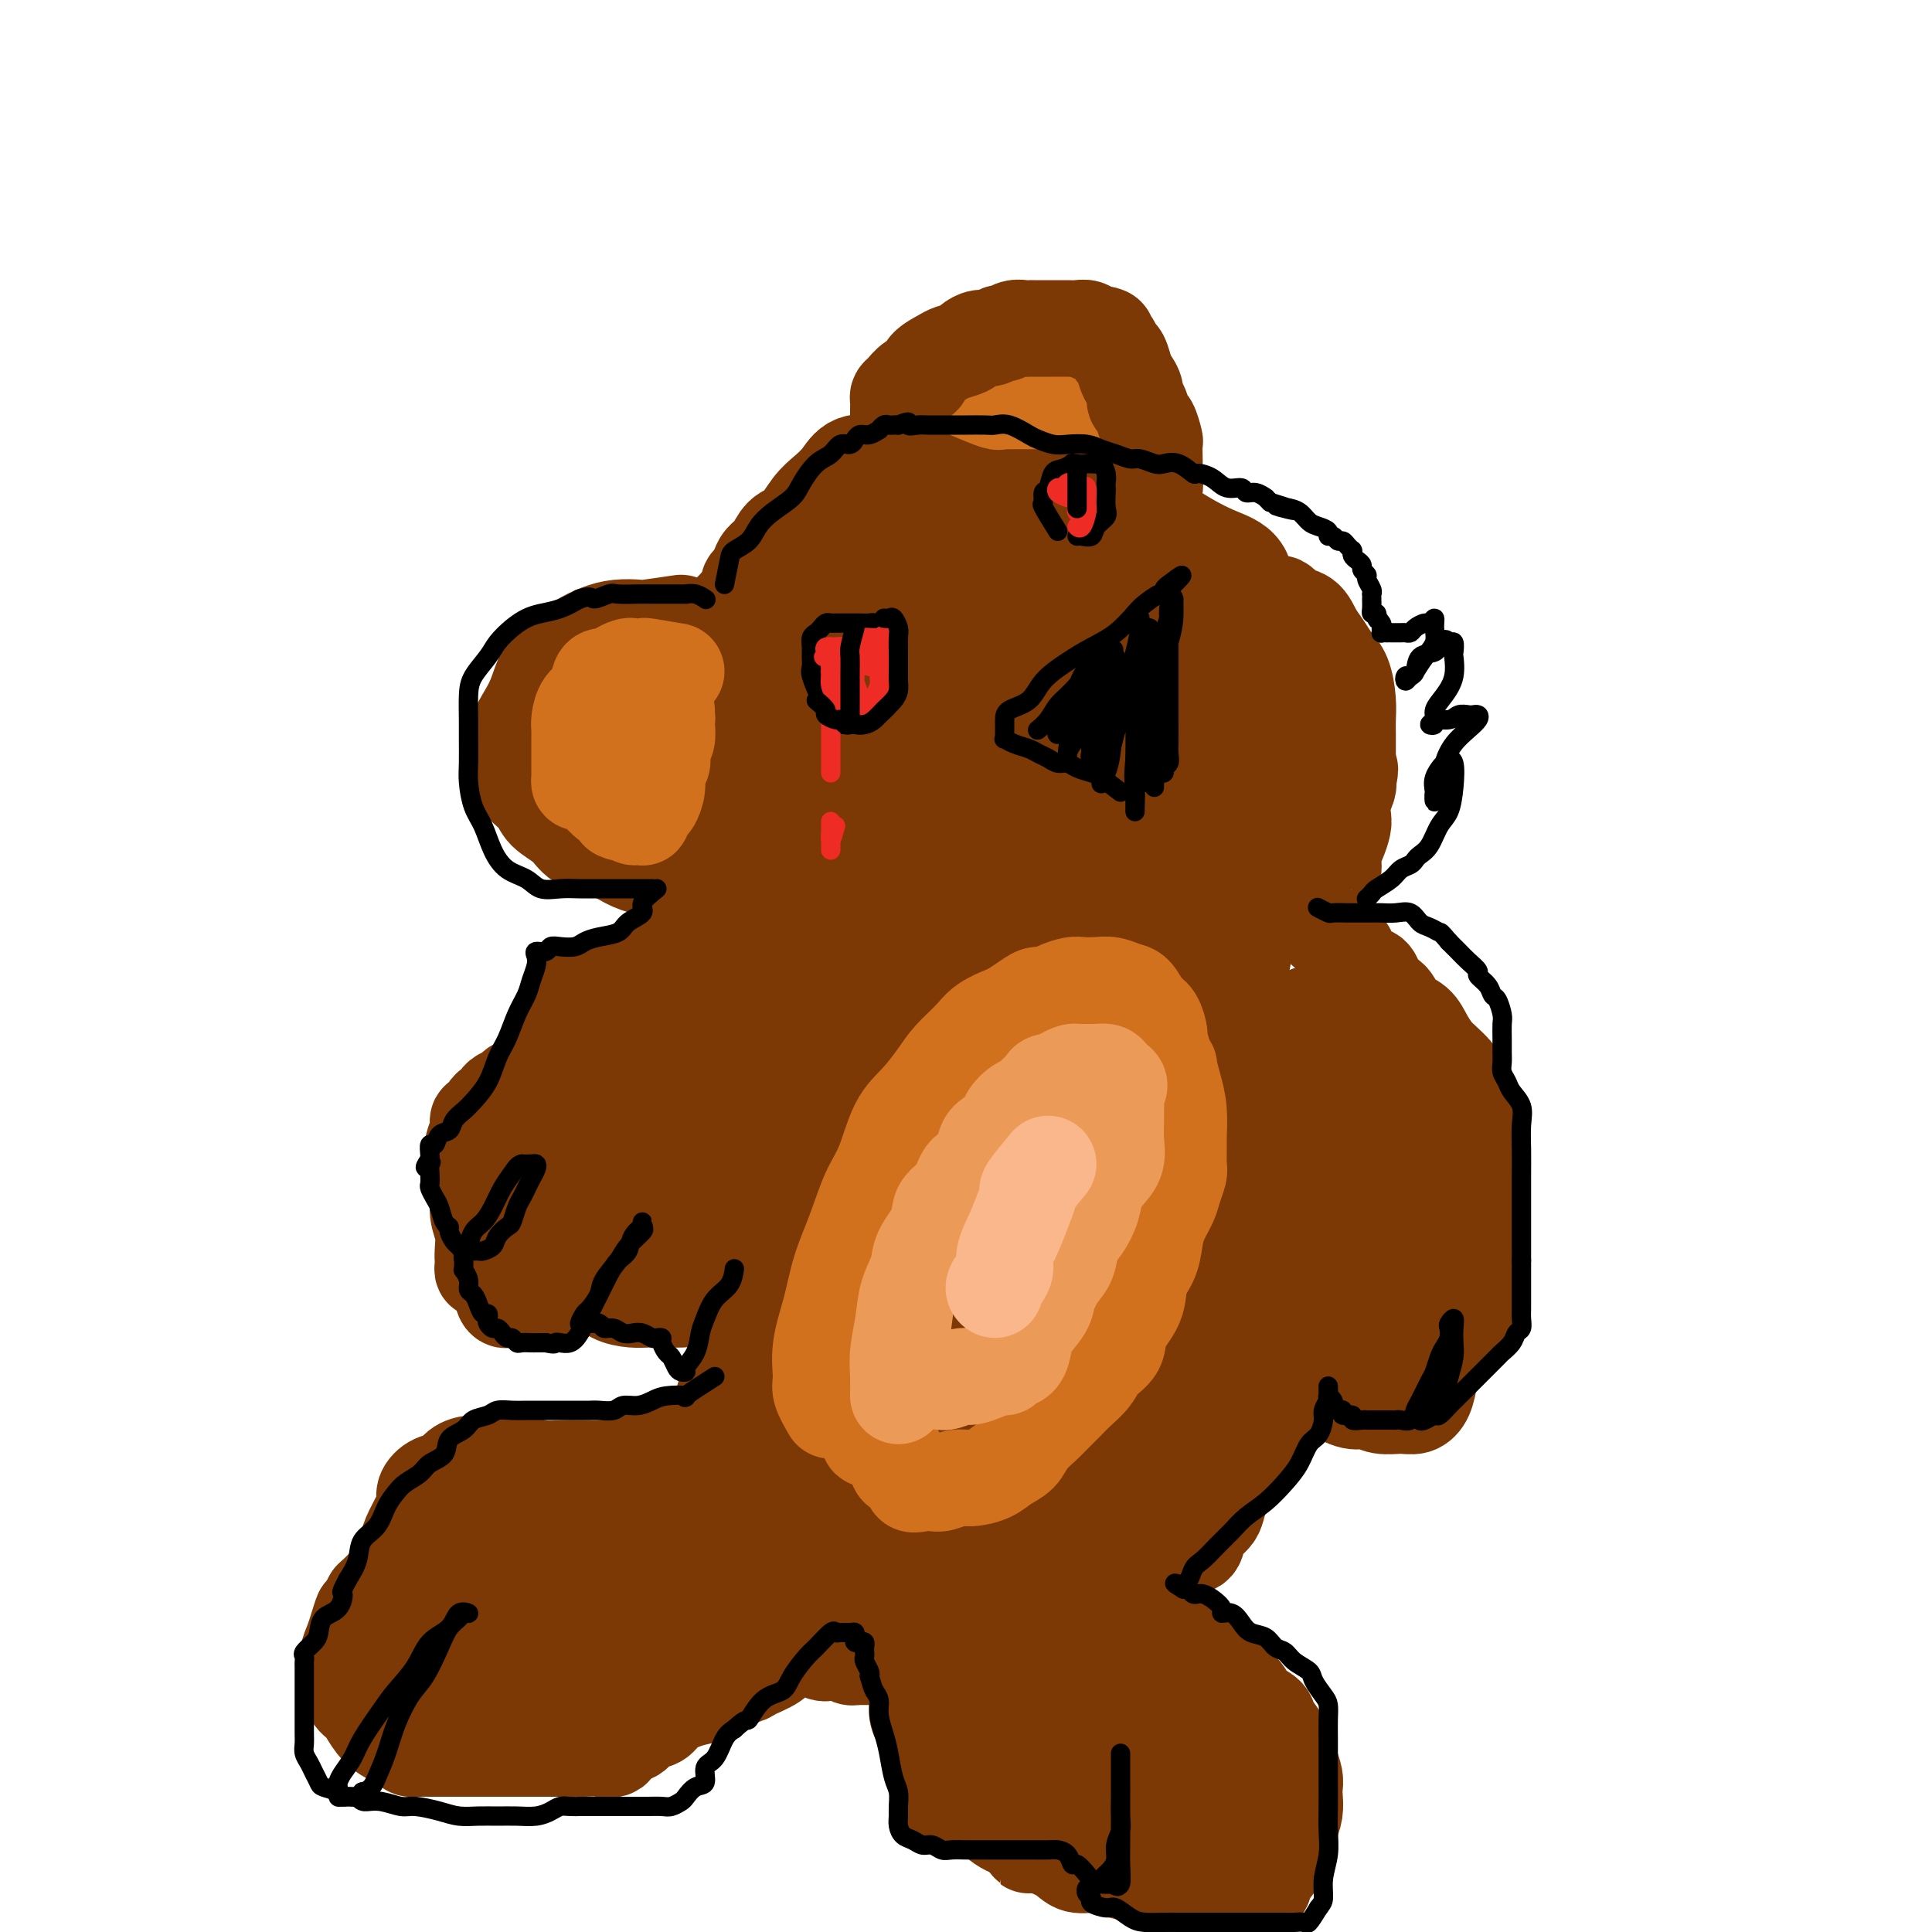 <svg viewBox='0 0 400 400' version='1.1' xmlns='http://www.w3.org/2000/svg' xmlns:xlink='http://www.w3.org/1999/xlink'><g fill='none' stroke='#7C3805' stroke-width='20' stroke-linecap='round' stroke-linejoin='round'><path d='M163,183c-1.731,0.845 -3.463,1.690 -5,2c-1.537,0.310 -2.880,0.084 -4,0c-1.120,-0.084 -2.017,-0.025 -3,0c-0.983,0.025 -2.053,0.015 -3,0c-0.947,-0.015 -1.770,-0.037 -2,0c-0.230,0.037 0.134,0.131 0,0c-0.134,-0.131 -0.768,-0.487 -1,0c-0.232,0.487 -0.064,1.818 0,3c0.064,1.182 0.025,2.215 0,3c-0.025,0.785 -0.036,1.321 0,2c0.036,0.679 0.118,1.502 0,2c-0.118,0.498 -0.436,0.671 -1,1c-0.564,0.329 -1.373,0.814 -2,1c-0.627,0.186 -1.072,0.072 -2,0c-0.928,-0.072 -2.339,-0.103 -3,0c-0.661,0.103 -0.572,0.338 -1,1c-0.428,0.662 -1.371,1.750 -2,2c-0.629,0.250 -0.942,-0.337 -1,0c-0.058,0.337 0.139,1.597 0,2c-0.139,0.403 -0.614,-0.050 -1,0c-0.386,0.050 -0.684,0.602 -1,1c-0.316,0.398 -0.652,0.643 -1,1c-0.348,0.357 -0.708,0.828 -1,1c-0.292,0.172 -0.516,0.046 -1,0c-0.484,-0.046 -1.229,-0.012 -2,0c-0.771,0.012 -1.567,0.003 -2,0c-0.433,-0.003 -0.501,-0.001 -1,0c-0.499,0.001 -1.428,0.000 -2,0c-0.572,-0.000 -0.786,-0.000 -1,0'/><path d='M120,205c-1.500,0.216 -0.251,0.255 0,1c0.251,0.745 -0.495,2.195 -1,3c-0.505,0.805 -0.769,0.964 -1,2c-0.231,1.036 -0.431,2.950 -1,4c-0.569,1.050 -1.508,1.237 -2,2c-0.492,0.763 -0.536,2.102 -1,3c-0.464,0.898 -1.346,1.354 -2,2c-0.654,0.646 -1.078,1.482 -2,2c-0.922,0.518 -2.341,0.716 -3,1c-0.659,0.284 -0.558,0.652 -1,1c-0.442,0.348 -1.428,0.676 -2,1c-0.572,0.324 -0.732,0.646 -1,1c-0.268,0.354 -0.645,0.741 -1,1c-0.355,0.259 -0.687,0.389 -1,1c-0.313,0.611 -0.607,1.702 -1,2c-0.393,0.298 -0.886,-0.196 -1,0c-0.114,0.196 0.150,1.084 0,2c-0.150,0.916 -0.716,1.861 -1,3c-0.284,1.139 -0.286,2.472 0,4c0.286,1.528 0.861,3.250 1,5c0.139,1.750 -0.159,3.529 0,5c0.159,1.471 0.774,2.633 1,4c0.226,1.367 0.063,2.939 0,4c-0.063,1.061 -0.027,1.611 0,2c0.027,0.389 0.043,0.618 0,1c-0.043,0.382 -0.146,0.917 0,1c0.146,0.083 0.539,-0.285 1,0c0.461,0.285 0.989,1.224 2,2c1.011,0.776 2.506,1.388 4,2'/><path d='M107,267c1.820,1.000 2.869,1.001 4,1c1.131,-0.001 2.345,-0.003 3,0c0.655,0.003 0.753,0.011 1,0c0.247,-0.011 0.644,-0.042 1,0c0.356,0.042 0.671,0.155 1,0c0.329,-0.155 0.672,-0.579 1,-1c0.328,-0.421 0.642,-0.838 1,-1c0.358,-0.162 0.760,-0.068 1,0c0.240,0.068 0.319,0.109 1,0c0.681,-0.109 1.966,-0.369 3,0c1.034,0.369 1.819,1.367 3,2c1.181,0.633 2.758,0.901 4,1c1.242,0.099 2.147,0.028 3,0c0.853,-0.028 1.652,-0.013 3,0c1.348,0.013 3.244,0.023 4,0c0.756,-0.023 0.373,-0.080 1,-1c0.627,-0.920 2.263,-2.705 3,-4c0.737,-1.295 0.574,-2.101 1,-3c0.426,-0.899 1.443,-1.890 2,-3c0.557,-1.110 0.656,-2.339 1,-3c0.344,-0.661 0.934,-0.755 2,-1c1.066,-0.245 2.607,-0.641 4,-1c1.393,-0.359 2.638,-0.681 4,-1c1.362,-0.319 2.841,-0.636 4,-1c1.159,-0.364 1.998,-0.774 3,-1c1.002,-0.226 2.166,-0.269 3,-1c0.834,-0.731 1.337,-2.149 2,-3c0.663,-0.851 1.487,-1.135 2,-2c0.513,-0.865 0.715,-2.310 1,-3c0.285,-0.690 0.653,-0.626 1,-1c0.347,-0.374 0.674,-1.187 1,-2'/><path d='M176,238c1.272,-1.928 0.953,-1.249 1,-1c0.047,0.249 0.462,0.067 1,0c0.538,-0.067 1.199,-0.019 2,0c0.801,0.019 1.741,0.008 2,0c0.259,-0.008 -0.162,-0.014 0,0c0.162,0.014 0.908,0.048 1,0c0.092,-0.048 -0.469,-0.179 -1,0c-0.531,0.179 -1.030,0.669 -2,1c-0.970,0.331 -2.409,0.503 -3,1c-0.591,0.497 -0.333,1.317 -1,2c-0.667,0.683 -2.257,1.228 -3,2c-0.743,0.772 -0.637,1.770 -1,3c-0.363,1.230 -1.195,2.692 -2,4c-0.805,1.308 -1.585,2.463 -2,4c-0.415,1.537 -0.466,3.455 -1,5c-0.534,1.545 -1.551,2.716 -2,4c-0.449,1.284 -0.329,2.680 -1,4c-0.671,1.320 -2.134,2.562 -3,4c-0.866,1.438 -1.135,3.071 -2,4c-0.865,0.929 -2.327,1.155 -3,2c-0.673,0.845 -0.558,2.309 -1,3c-0.442,0.691 -1.443,0.608 -2,1c-0.557,0.392 -0.671,1.260 -1,2c-0.329,0.740 -0.872,1.353 -1,2c-0.128,0.647 0.158,1.328 0,2c-0.158,0.672 -0.759,1.335 -1,2c-0.241,0.665 -0.120,1.333 0,2'/><path d='M150,291c-3.511,7.786 -0.788,3.252 0,2c0.788,-1.252 -0.359,0.777 -1,2c-0.641,1.223 -0.775,1.638 -1,2c-0.225,0.362 -0.539,0.671 -1,1c-0.461,0.329 -1.068,0.679 -2,1c-0.932,0.321 -2.190,0.611 -3,1c-0.810,0.389 -1.172,0.875 -2,1c-0.828,0.125 -2.123,-0.111 -3,0c-0.877,0.111 -1.336,0.569 -2,1c-0.664,0.431 -1.532,0.833 -2,1c-0.468,0.167 -0.535,0.097 -1,0c-0.465,-0.097 -1.327,-0.222 -2,0c-0.673,0.222 -1.158,0.793 -2,1c-0.842,0.207 -2.040,0.052 -3,0c-0.960,-0.052 -1.680,0.000 -3,0c-1.320,-0.000 -3.238,-0.053 -5,0c-1.762,0.053 -3.368,0.212 -5,0c-1.632,-0.212 -3.290,-0.796 -5,-1c-1.710,-0.204 -3.473,-0.028 -5,0c-1.527,0.028 -2.820,-0.091 -4,0c-1.180,0.091 -2.249,0.394 -3,1c-0.751,0.606 -1.184,1.515 -2,2c-0.816,0.485 -2.015,0.546 -3,1c-0.985,0.454 -1.754,1.303 -2,2c-0.246,0.697 0.033,1.243 0,2c-0.033,0.757 -0.378,1.725 -1,3c-0.622,1.275 -1.520,2.858 -2,4c-0.480,1.142 -0.541,1.842 -1,3c-0.459,1.158 -1.316,2.773 -2,4c-0.684,1.227 -1.195,2.065 -2,3c-0.805,0.935 -1.902,1.968 -3,3'/><path d='M77,331c-2.106,3.940 -1.871,2.790 -2,3c-0.129,0.210 -0.621,1.779 -1,3c-0.379,1.221 -0.646,2.094 -1,3c-0.354,0.906 -0.797,1.845 -1,3c-0.203,1.155 -0.166,2.525 0,4c0.166,1.475 0.462,3.053 1,4c0.538,0.947 1.319,1.263 2,2c0.681,0.737 1.261,1.896 2,3c0.739,1.104 1.637,2.152 3,3c1.363,0.848 3.190,1.495 4,2c0.810,0.505 0.605,0.867 1,1c0.395,0.133 1.392,0.036 2,0c0.608,-0.036 0.826,-0.010 1,0c0.174,0.010 0.303,0.003 1,0c0.697,-0.003 1.963,-0.001 3,0c1.037,0.001 1.845,0.000 3,0c1.155,-0.000 2.657,-0.000 4,0c1.343,0.000 2.527,0.000 4,0c1.473,-0.000 3.237,-0.001 5,0c1.763,0.001 3.527,0.002 5,0c1.473,-0.002 2.655,-0.008 4,0c1.345,0.008 2.854,0.028 4,0c1.146,-0.028 1.930,-0.106 3,0c1.070,0.106 2.426,0.394 3,0c0.574,-0.394 0.365,-1.470 1,-2c0.635,-0.530 2.115,-0.513 3,-1c0.885,-0.487 1.173,-1.479 2,-2c0.827,-0.521 2.191,-0.573 3,-1c0.809,-0.427 1.064,-1.230 2,-2c0.936,-0.770 2.553,-1.506 4,-2c1.447,-0.494 2.723,-0.747 4,-1'/><path d='M146,351c3.619,-2.330 3.168,-2.656 4,-3c0.832,-0.344 2.949,-0.708 4,-1c1.051,-0.292 1.037,-0.513 2,-1c0.963,-0.487 2.902,-1.241 4,-2c1.098,-0.759 1.355,-1.524 2,-2c0.645,-0.476 1.679,-0.663 2,-1c0.321,-0.337 -0.069,-0.824 0,-1c0.069,-0.176 0.599,-0.040 1,0c0.401,0.040 0.674,-0.017 1,0c0.326,0.017 0.706,0.109 1,0c0.294,-0.109 0.502,-0.418 1,0c0.498,0.418 1.286,1.562 2,2c0.714,0.438 1.353,0.170 2,0c0.647,-0.170 1.301,-0.242 2,0c0.699,0.242 1.444,0.797 2,1c0.556,0.203 0.922,0.054 1,0c0.078,-0.054 -0.131,-0.015 0,0c0.131,0.015 0.602,0.004 1,0c0.398,-0.004 0.725,-0.001 1,0c0.275,0.001 0.500,0.000 1,0c0.500,-0.000 1.276,0.000 2,0c0.724,-0.000 1.395,-0.001 2,0c0.605,0.001 1.143,0.003 2,0c0.857,-0.003 2.034,-0.011 3,0c0.966,0.011 1.722,0.041 2,0c0.278,-0.041 0.080,-0.155 0,0c-0.080,0.155 -0.040,0.577 0,1'/><path d='M191,344c3.951,1.214 0.330,2.250 -1,3c-1.330,0.750 -0.367,1.214 0,2c0.367,0.786 0.140,1.895 0,3c-0.140,1.105 -0.192,2.207 0,3c0.192,0.793 0.630,1.277 1,2c0.370,0.723 0.674,1.685 1,3c0.326,1.315 0.676,2.982 1,4c0.324,1.018 0.622,1.386 1,2c0.378,0.614 0.835,1.474 1,2c0.165,0.526 0.036,0.718 0,1c-0.036,0.282 0.019,0.653 0,1c-0.019,0.347 -0.112,0.668 0,1c0.112,0.332 0.429,0.673 1,1c0.571,0.327 1.395,0.640 2,1c0.605,0.360 0.989,0.768 2,1c1.011,0.232 2.648,0.288 4,1c1.352,0.712 2.419,2.079 4,3c1.581,0.921 3.675,1.395 5,2c1.325,0.605 1.879,1.342 3,2c1.121,0.658 2.808,1.238 4,2c1.192,0.762 1.888,1.707 3,2c1.112,0.293 2.641,-0.066 4,0c1.359,0.066 2.549,0.557 4,1c1.451,0.443 3.165,0.840 4,1c0.835,0.160 0.793,0.084 1,0c0.207,-0.084 0.664,-0.177 1,0c0.336,0.177 0.552,0.625 1,1c0.448,0.375 1.128,0.679 2,1c0.872,0.321 1.936,0.661 3,1'/><path d='M243,391c4.085,0.999 4.296,0.997 5,1c0.704,0.003 1.900,0.010 3,0c1.100,-0.010 2.105,-0.037 3,0c0.895,0.037 1.679,0.139 3,0c1.321,-0.139 3.180,-0.520 4,-1c0.820,-0.480 0.601,-1.058 1,-2c0.399,-0.942 1.417,-2.247 2,-3c0.583,-0.753 0.731,-0.954 1,-2c0.269,-1.046 0.660,-2.938 1,-4c0.340,-1.062 0.628,-1.295 1,-2c0.372,-0.705 0.829,-1.884 1,-3c0.171,-1.116 0.057,-2.171 0,-3c-0.057,-0.829 -0.055,-1.432 0,-2c0.055,-0.568 0.165,-1.100 0,-2c-0.165,-0.900 -0.606,-2.167 -1,-3c-0.394,-0.833 -0.743,-1.233 -1,-2c-0.257,-0.767 -0.423,-1.900 -1,-3c-0.577,-1.100 -1.565,-2.168 -2,-3c-0.435,-0.832 -0.318,-1.427 -1,-2c-0.682,-0.573 -2.163,-1.123 -3,-2c-0.837,-0.877 -1.030,-2.081 -2,-3c-0.970,-0.919 -2.718,-1.553 -4,-3c-1.282,-1.447 -2.098,-3.708 -3,-5c-0.902,-1.292 -1.892,-1.616 -3,-2c-1.108,-0.384 -2.336,-0.827 -3,-1c-0.664,-0.173 -0.766,-0.077 -1,0c-0.234,0.077 -0.602,0.136 -1,0c-0.398,-0.136 -0.828,-0.467 -1,-1c-0.172,-0.533 -0.086,-1.266 0,-2'/><path d='M241,336c-3.404,-3.501 -0.914,-1.754 0,-2c0.914,-0.246 0.252,-2.484 0,-4c-0.252,-1.516 -0.095,-2.309 0,-3c0.095,-0.691 0.127,-1.280 0,-2c-0.127,-0.720 -0.413,-1.572 0,-2c0.413,-0.428 1.524,-0.432 2,-1c0.476,-0.568 0.316,-1.700 1,-2c0.684,-0.300 2.210,0.231 3,0c0.790,-0.231 0.842,-1.224 1,-2c0.158,-0.776 0.421,-1.334 1,-2c0.579,-0.666 1.474,-1.439 2,-2c0.526,-0.561 0.683,-0.909 1,-2c0.317,-1.091 0.794,-2.926 1,-4c0.206,-1.074 0.141,-1.386 0,-2c-0.141,-0.614 -0.360,-1.530 0,-2c0.360,-0.470 1.297,-0.495 2,-1c0.703,-0.505 1.173,-1.489 2,-2c0.827,-0.511 2.011,-0.549 3,-1c0.989,-0.451 1.782,-1.316 2,-2c0.218,-0.684 -0.138,-1.188 0,-2c0.138,-0.812 0.769,-1.932 1,-3c0.231,-1.068 0.062,-2.086 0,-3c-0.062,-0.914 -0.017,-1.725 0,-3c0.017,-1.275 0.004,-3.013 0,-4c-0.004,-0.987 -0.001,-1.224 0,-2c0.001,-0.776 0.000,-2.092 0,-3c-0.000,-0.908 -0.000,-1.409 0,-2c0.000,-0.591 0.000,-1.272 0,-2c-0.000,-0.728 -0.000,-1.504 0,-2c0.000,-0.496 0.000,-0.713 0,-1c-0.000,-0.287 -0.000,-0.643 0,-1'/><path d='M263,270c0.153,-4.642 0.037,-2.247 0,-2c-0.037,0.247 0.005,-1.653 0,-3c-0.005,-1.347 -0.057,-2.142 0,-3c0.057,-0.858 0.221,-1.778 0,-3c-0.221,-1.222 -0.829,-2.747 -1,-4c-0.171,-1.253 0.096,-2.235 0,-3c-0.096,-0.765 -0.555,-1.315 -1,-2c-0.445,-0.685 -0.876,-1.506 -1,-2c-0.124,-0.494 0.060,-0.662 0,-1c-0.060,-0.338 -0.362,-0.845 0,-1c0.362,-0.155 1.389,0.041 2,1c0.611,0.959 0.807,2.679 1,4c0.193,1.321 0.382,2.242 1,4c0.618,1.758 1.666,4.351 2,6c0.334,1.649 -0.047,2.352 0,4c0.047,1.648 0.521,4.241 1,6c0.479,1.759 0.962,2.684 1,4c0.038,1.316 -0.368,3.024 0,4c0.368,0.976 1.509,1.222 2,2c0.491,0.778 0.333,2.088 1,3c0.667,0.912 2.158,1.425 3,2c0.842,0.575 1.033,1.211 2,2c0.967,0.789 2.710,1.729 4,2c1.290,0.271 2.128,-0.128 3,0c0.872,0.128 1.778,0.783 3,1c1.222,0.217 2.761,-0.004 4,0c1.239,0.004 2.180,0.232 3,0c0.820,-0.232 1.520,-0.923 2,-2c0.480,-1.077 0.740,-2.538 1,-4'/><path d='M296,285c0.659,-1.697 0.807,-2.941 1,-4c0.193,-1.059 0.432,-1.934 1,-3c0.568,-1.066 1.465,-2.323 2,-3c0.535,-0.677 0.707,-0.772 1,-1c0.293,-0.228 0.705,-0.587 1,-1c0.295,-0.413 0.471,-0.878 1,-1c0.529,-0.122 1.411,0.100 2,0c0.589,-0.100 0.886,-0.520 1,-1c0.114,-0.480 0.045,-1.018 0,-2c-0.045,-0.982 -0.065,-2.409 0,-4c0.065,-1.591 0.213,-3.348 0,-5c-0.213,-1.652 -0.789,-3.200 -1,-5c-0.211,-1.800 -0.056,-3.850 0,-5c0.056,-1.150 0.015,-1.398 0,-2c-0.015,-0.602 -0.003,-1.558 0,-2c0.003,-0.442 -0.002,-0.372 0,-1c0.002,-0.628 0.012,-1.955 0,-3c-0.012,-1.045 -0.045,-1.806 0,-3c0.045,-1.194 0.168,-2.819 0,-4c-0.168,-1.181 -0.625,-1.916 -1,-3c-0.375,-1.084 -0.667,-2.516 -1,-4c-0.333,-1.484 -0.708,-3.019 -1,-4c-0.292,-0.981 -0.500,-1.408 -1,-2c-0.500,-0.592 -1.293,-1.351 -2,-2c-0.707,-0.649 -1.330,-1.190 -2,-2c-0.670,-0.810 -1.387,-1.890 -2,-3c-0.613,-1.110 -1.123,-2.250 -2,-3c-0.877,-0.750 -2.122,-1.108 -3,-2c-0.878,-0.892 -1.390,-2.317 -2,-3c-0.610,-0.683 -1.317,-0.624 -2,-1c-0.683,-0.376 -1.341,-1.188 -2,-2'/><path d='M284,204c-2.801,-3.259 -0.805,-1.408 0,-1c0.805,0.408 0.419,-0.628 0,-1c-0.419,-0.372 -0.871,-0.081 -1,0c-0.129,0.081 0.065,-0.047 0,0c-0.065,0.047 -0.388,0.268 -1,0c-0.612,-0.268 -1.512,-1.025 -2,-2c-0.488,-0.975 -0.565,-2.168 -1,-3c-0.435,-0.832 -1.227,-1.304 -2,-2c-0.773,-0.696 -1.528,-1.618 -2,-2c-0.472,-0.382 -0.662,-0.224 -1,-1c-0.338,-0.776 -0.823,-2.485 -1,-3c-0.177,-0.515 -0.047,0.164 0,0c0.047,-0.164 0.012,-1.172 0,-2c-0.012,-0.828 -0.000,-1.475 0,-2c0.000,-0.525 -0.010,-0.929 0,-1c0.010,-0.071 0.042,0.192 0,0c-0.042,-0.192 -0.156,-0.840 0,-1c0.156,-0.160 0.582,0.166 1,0c0.418,-0.166 0.829,-0.824 1,-1c0.171,-0.176 0.101,0.130 0,0c-0.101,-0.130 -0.234,-0.696 0,-1c0.234,-0.304 0.833,-0.346 1,-1c0.167,-0.654 -0.100,-1.921 0,-3c0.100,-1.079 0.566,-1.970 1,-3c0.434,-1.030 0.834,-2.199 1,-3c0.166,-0.801 0.096,-1.235 0,-2c-0.096,-0.765 -0.218,-1.860 0,-3c0.218,-1.140 0.777,-2.326 1,-3c0.223,-0.674 0.112,-0.837 0,-1'/><path d='M279,162c0.928,-4.502 0.249,-2.256 0,-2c-0.249,0.256 -0.067,-1.478 0,-2c0.067,-0.522 0.018,0.167 0,0c-0.018,-0.167 -0.004,-1.190 0,-2c0.004,-0.810 -0.001,-1.407 0,-2c0.001,-0.593 0.008,-1.183 0,-2c-0.008,-0.817 -0.033,-1.860 0,-3c0.033,-1.140 0.122,-2.377 0,-4c-0.122,-1.623 -0.454,-3.633 -1,-5c-0.546,-1.367 -1.306,-2.093 -2,-3c-0.694,-0.907 -1.324,-1.997 -2,-3c-0.676,-1.003 -1.400,-1.919 -2,-3c-0.600,-1.081 -1.078,-2.329 -2,-3c-0.922,-0.671 -2.289,-0.767 -3,-1c-0.711,-0.233 -0.766,-0.602 -1,-1c-0.234,-0.398 -0.647,-0.824 -1,-1c-0.353,-0.176 -0.645,-0.102 -1,0c-0.355,0.102 -0.775,0.232 -1,0c-0.225,-0.232 -0.257,-0.827 -1,-1c-0.743,-0.173 -2.197,0.077 -3,-1c-0.803,-1.077 -0.955,-3.482 -2,-5c-1.045,-1.518 -2.982,-2.151 -5,-3c-2.018,-0.849 -4.118,-1.914 -6,-3c-1.882,-1.086 -3.546,-2.193 -5,-3c-1.454,-0.807 -2.699,-1.316 -4,-2c-1.301,-0.684 -2.658,-1.545 -4,-2c-1.342,-0.455 -2.669,-0.506 -4,-1c-1.331,-0.494 -2.666,-1.431 -4,-2c-1.334,-0.569 -2.667,-0.768 -4,-1c-1.333,-0.232 -2.667,-0.495 -4,-1c-1.333,-0.505 -2.667,-1.253 -4,-2'/><path d='M213,98c-5.273,-1.867 -4.456,-1.036 -5,-1c-0.544,0.036 -2.451,-0.724 -4,-1c-1.549,-0.276 -2.742,-0.069 -4,0c-1.258,0.069 -2.583,-0.002 -4,0c-1.417,0.002 -2.927,0.075 -4,0c-1.073,-0.075 -1.710,-0.300 -3,0c-1.290,0.300 -3.233,1.125 -5,2c-1.767,0.875 -3.356,1.802 -5,3c-1.644,1.198 -3.342,2.669 -5,4c-1.658,1.331 -3.275,2.523 -5,4c-1.725,1.477 -3.557,3.240 -5,5c-1.443,1.760 -2.498,3.518 -4,5c-1.502,1.482 -3.453,2.688 -5,4c-1.547,1.312 -2.691,2.728 -4,4c-1.309,1.272 -2.781,2.398 -4,4c-1.219,1.602 -2.183,3.678 -3,5c-0.817,1.322 -1.488,1.890 -2,3c-0.512,1.110 -0.865,2.761 -1,4c-0.135,1.239 -0.051,2.066 0,3c0.051,0.934 0.069,1.974 0,3c-0.069,1.026 -0.226,2.036 0,3c0.226,0.964 0.835,1.881 1,3c0.165,1.119 -0.115,2.441 0,3c0.115,0.559 0.623,0.355 1,1c0.377,0.645 0.622,2.138 1,3c0.378,0.862 0.889,1.093 1,2c0.111,0.907 -0.176,2.491 0,3c0.176,0.509 0.817,-0.055 1,0c0.183,0.055 -0.090,0.730 0,1c0.090,0.270 0.545,0.135 1,0'/><path d='M147,168c0.833,1.667 0.417,0.833 0,0'/><path d='M141,129c-2.828,0.417 -5.655,0.835 -7,1c-1.345,0.165 -1.206,0.078 -2,0c-0.794,-0.078 -2.520,-0.147 -4,0c-1.480,0.147 -2.714,0.510 -4,1c-1.286,0.490 -2.623,1.106 -4,2c-1.377,0.894 -2.793,2.066 -4,3c-1.207,0.934 -2.204,1.629 -3,3c-0.796,1.371 -1.390,3.419 -2,5c-0.610,1.581 -1.234,2.695 -2,4c-0.766,1.305 -1.673,2.800 -2,4c-0.327,1.200 -0.073,2.106 0,3c0.073,0.894 -0.034,1.775 0,3c0.034,1.225 0.210,2.794 1,4c0.790,1.206 2.195,2.048 3,3c0.805,0.952 1.009,2.012 2,3c0.991,0.988 2.770,1.903 4,3c1.230,1.097 1.910,2.375 3,3c1.090,0.625 2.590,0.599 4,1c1.410,0.401 2.728,1.231 4,2c1.272,0.769 2.496,1.476 4,2c1.504,0.524 3.287,0.864 4,1c0.713,0.136 0.357,0.068 0,0'/><path d='M185,91c1.272,-2.441 2.544,-4.882 3,-6c0.456,-1.118 0.095,-0.912 0,-1c-0.095,-0.088 0.077,-0.468 0,-1c-0.077,-0.532 -0.403,-1.215 0,-2c0.403,-0.785 1.536,-1.673 2,-2c0.464,-0.327 0.258,-0.092 1,0c0.742,0.092 2.432,0.040 3,0c0.568,-0.040 0.014,-0.067 1,0c0.986,0.067 3.512,0.228 5,0c1.488,-0.228 1.939,-0.846 3,-1c1.061,-0.154 2.730,0.154 4,0c1.270,-0.154 2.139,-0.772 3,-1c0.861,-0.228 1.715,-0.066 3,0c1.285,0.066 3.002,0.037 4,0c0.998,-0.037 1.278,-0.081 2,0c0.722,0.081 1.886,0.286 3,1c1.114,0.714 2.179,1.939 3,3c0.821,1.061 1.397,1.960 2,3c0.603,1.040 1.233,2.220 2,3c0.767,0.780 1.670,1.161 2,2c0.330,0.839 0.089,2.138 0,3c-0.089,0.862 -0.024,1.289 0,2c0.024,0.711 0.006,1.706 0,2c-0.006,0.294 -0.002,-0.113 0,0c0.002,0.113 0.000,0.747 0,1c-0.000,0.253 -0.000,0.127 0,0'/><path d='M219,89c-2.379,-1.277 -4.758,-2.553 -6,-3c-1.242,-0.447 -1.345,-0.064 -2,0c-0.655,0.064 -1.860,-0.190 -3,0c-1.140,0.190 -2.216,0.825 -3,1c-0.784,0.175 -1.277,-0.108 -2,0c-0.723,0.108 -1.677,0.608 -3,1c-1.323,0.392 -3.015,0.677 -4,1c-0.985,0.323 -1.262,0.686 -2,1c-0.738,0.314 -1.937,0.579 -3,1c-1.063,0.421 -1.989,0.997 -3,1c-1.011,0.003 -2.108,-0.568 -3,0c-0.892,0.568 -1.579,2.275 -3,3c-1.421,0.725 -3.577,0.467 -5,1c-1.423,0.533 -2.114,1.857 -3,3c-0.886,1.143 -1.966,2.106 -3,3c-1.034,0.894 -2.021,1.720 -3,3c-0.979,1.280 -1.950,3.014 -3,4c-1.050,0.986 -2.179,1.224 -3,2c-0.821,0.776 -1.334,2.091 -2,3c-0.666,0.909 -1.484,1.413 -2,2c-0.516,0.587 -0.730,1.255 -1,2c-0.270,0.745 -0.597,1.565 -1,2c-0.403,0.435 -0.882,0.486 -1,1c-0.118,0.514 0.124,1.492 0,2c-0.124,0.508 -0.613,0.545 -1,1c-0.387,0.455 -0.671,1.328 -1,2c-0.329,0.672 -0.704,1.142 -1,2c-0.296,0.858 -0.513,2.102 -1,3c-0.487,0.898 -1.243,1.449 -2,2'/><path d='M149,133c-1.523,3.144 -0.829,2.504 -1,3c-0.171,0.496 -1.206,2.129 -2,3c-0.794,0.871 -1.345,0.982 -2,2c-0.655,1.018 -1.412,2.945 -2,4c-0.588,1.055 -1.005,1.238 -2,2c-0.995,0.762 -2.567,2.103 -3,3c-0.433,0.897 0.272,1.351 0,2c-0.272,0.649 -1.523,1.494 -2,2c-0.477,0.506 -0.182,0.675 0,1c0.182,0.325 0.249,0.808 0,1c-0.249,0.192 -0.815,0.095 -1,0c-0.185,-0.095 0.012,-0.186 0,-1c-0.012,-0.814 -0.231,-2.350 -1,-4c-0.769,-1.650 -2.087,-3.416 -3,-5c-0.913,-1.584 -1.422,-2.988 -2,-4c-0.578,-1.012 -1.227,-1.631 -2,-2c-0.773,-0.369 -1.671,-0.487 -2,0c-0.329,0.487 -0.090,1.578 0,3c0.090,1.422 0.031,3.176 0,5c-0.031,1.824 -0.032,3.717 0,6c0.032,2.283 0.099,4.955 0,7c-0.099,2.045 -0.362,3.461 0,5c0.362,1.539 1.349,3.200 2,4c0.651,0.800 0.964,0.740 1,1c0.036,0.260 -0.206,0.840 0,1c0.206,0.160 0.859,-0.102 1,0c0.141,0.102 -0.231,0.566 0,0c0.231,-0.566 1.066,-2.162 2,-4c0.934,-1.838 1.967,-3.919 3,-6'/><path d='M133,162c1.441,-3.217 2.545,-6.258 4,-9c1.455,-2.742 3.261,-5.185 5,-8c1.739,-2.815 3.412,-6.001 5,-9c1.588,-2.999 3.090,-5.810 5,-8c1.910,-2.190 4.228,-3.757 6,-5c1.772,-1.243 2.997,-2.161 4,-3c1.003,-0.839 1.785,-1.600 2,-2c0.215,-0.400 -0.136,-0.440 0,0c0.136,0.440 0.760,1.359 1,2c0.240,0.641 0.097,1.005 0,2c-0.097,0.995 -0.147,2.620 -1,4c-0.853,1.380 -2.508,2.514 -4,4c-1.492,1.486 -2.819,3.325 -4,6c-1.181,2.675 -2.214,6.185 -4,9c-1.786,2.815 -4.323,4.933 -6,7c-1.677,2.067 -2.492,4.082 -3,6c-0.508,1.918 -0.708,3.740 -1,5c-0.292,1.260 -0.674,1.957 -1,3c-0.326,1.043 -0.595,2.431 0,1c0.595,-1.431 2.053,-5.682 4,-9c1.947,-3.318 4.383,-5.702 7,-9c2.617,-3.298 5.417,-7.508 8,-11c2.583,-3.492 4.951,-6.266 7,-9c2.049,-2.734 3.780,-5.429 6,-8c2.220,-2.571 4.929,-5.018 7,-7c2.071,-1.982 3.504,-3.500 5,-5c1.496,-1.500 3.057,-2.981 4,-4c0.943,-1.019 1.270,-1.577 2,-2c0.730,-0.423 1.865,-0.712 3,-1'/><path d='M194,102c3.360,-2.319 1.261,1.383 0,3c-1.261,1.617 -1.683,1.148 -3,3c-1.317,1.852 -3.528,6.026 -6,10c-2.472,3.974 -5.205,7.749 -8,12c-2.795,4.251 -5.653,8.977 -8,13c-2.347,4.023 -4.184,7.342 -6,11c-1.816,3.658 -3.610,7.655 -5,11c-1.390,3.345 -2.376,6.038 -3,8c-0.624,1.962 -0.886,3.192 -1,4c-0.114,0.808 -0.080,1.192 0,1c0.080,-0.192 0.206,-0.961 1,-3c0.794,-2.039 2.256,-5.348 4,-9c1.744,-3.652 3.771,-7.648 6,-12c2.229,-4.352 4.661,-9.061 7,-13c2.339,-3.939 4.586,-7.107 7,-11c2.414,-3.893 4.996,-8.511 7,-12c2.004,-3.489 3.431,-5.848 5,-8c1.569,-2.152 3.282,-4.096 5,-5c1.718,-0.904 3.443,-0.766 4,-1c0.557,-0.234 -0.055,-0.839 0,-1c0.055,-0.161 0.775,0.121 0,2c-0.775,1.879 -3.045,5.354 -5,9c-1.955,3.646 -3.595,7.463 -6,12c-2.405,4.537 -5.576,9.793 -9,15c-3.424,5.207 -7.100,10.364 -10,15c-2.900,4.636 -5.023,8.752 -7,12c-1.977,3.248 -3.809,5.630 -5,8c-1.191,2.370 -1.742,4.728 -2,6c-0.258,1.272 -0.223,1.458 0,2c0.223,0.542 0.635,1.441 2,0c1.365,-1.441 3.682,-5.220 6,-9'/><path d='M164,175c2.256,-3.724 4.897,-8.535 8,-13c3.103,-4.465 6.668,-8.583 10,-13c3.332,-4.417 6.430,-9.134 9,-13c2.570,-3.866 4.611,-6.881 7,-10c2.389,-3.119 5.127,-6.343 7,-9c1.873,-2.657 2.882,-4.748 4,-6c1.118,-1.252 2.343,-1.667 3,-2c0.657,-0.333 0.744,-0.586 1,-1c0.256,-0.414 0.682,-0.989 0,1c-0.682,1.989 -2.470,6.544 -5,11c-2.530,4.456 -5.801,8.814 -9,14c-3.199,5.186 -6.327,11.200 -10,17c-3.673,5.800 -7.890,11.386 -11,16c-3.110,4.614 -5.112,8.254 -7,12c-1.888,3.746 -3.662,7.596 -5,10c-1.338,2.404 -2.242,3.362 -3,5c-0.758,1.638 -1.371,3.955 -1,3c0.371,-0.955 1.727,-5.183 4,-10c2.273,-4.817 5.465,-10.223 9,-15c3.535,-4.777 7.413,-8.924 11,-13c3.587,-4.076 6.883,-8.080 10,-12c3.117,-3.920 6.055,-7.754 9,-11c2.945,-3.246 5.897,-5.902 8,-8c2.103,-2.098 3.357,-3.638 4,-5c0.643,-1.362 0.675,-2.544 1,-3c0.325,-0.456 0.943,-0.184 1,0c0.057,0.184 -0.446,0.280 -2,3c-1.554,2.720 -4.158,8.063 -7,13c-2.842,4.937 -5.921,9.469 -9,14'/><path d='M201,150c-4.361,7.641 -6.763,11.745 -9,15c-2.237,3.255 -4.310,5.662 -6,8c-1.690,2.338 -2.996,4.605 -4,6c-1.004,1.395 -1.705,1.916 -2,2c-0.295,0.084 -0.185,-0.270 0,-1c0.185,-0.730 0.446,-1.837 2,-5c1.554,-3.163 4.403,-8.383 7,-13c2.597,-4.617 4.942,-8.633 8,-13c3.058,-4.367 6.830,-9.086 10,-13c3.170,-3.914 5.738,-7.025 8,-10c2.262,-2.975 4.218,-5.815 6,-8c1.782,-2.185 3.390,-3.717 5,-5c1.610,-1.283 3.222,-2.319 4,-3c0.778,-0.681 0.721,-1.006 1,-1c0.279,0.006 0.894,0.345 1,1c0.106,0.655 -0.298,1.627 -2,4c-1.702,2.373 -4.701,6.148 -8,11c-3.299,4.852 -6.899,10.779 -11,17c-4.101,6.221 -8.704,12.734 -13,20c-4.296,7.266 -8.286,15.285 -12,22c-3.714,6.715 -7.152,12.127 -10,17c-2.848,4.873 -5.107,9.207 -7,13c-1.893,3.793 -3.421,7.044 -5,10c-1.579,2.956 -3.207,5.615 -4,7c-0.793,1.385 -0.749,1.495 -1,2c-0.251,0.505 -0.797,1.406 -1,0c-0.203,-1.406 -0.063,-5.117 1,-10c1.063,-4.883 3.048,-10.938 5,-16c1.952,-5.062 3.872,-9.132 6,-14c2.128,-4.868 4.465,-10.534 7,-15c2.535,-4.466 5.267,-7.733 8,-11'/><path d='M185,167c4.363,-7.891 4.770,-7.619 6,-9c1.230,-1.381 3.283,-4.415 4,-6c0.717,-1.585 0.097,-1.721 0,-2c-0.097,-0.279 0.329,-0.702 -2,2c-2.329,2.702 -7.412,8.530 -12,15c-4.588,6.470 -8.679,13.582 -13,21c-4.321,7.418 -8.870,15.143 -13,22c-4.130,6.857 -7.841,12.845 -11,19c-3.159,6.155 -5.768,12.477 -8,17c-2.232,4.523 -4.089,7.247 -6,10c-1.911,2.753 -3.876,5.535 -5,7c-1.124,1.465 -1.408,1.613 -2,2c-0.592,0.387 -1.490,1.012 -2,-1c-0.510,-2.012 -0.630,-6.660 0,-11c0.630,-4.340 2.009,-8.373 4,-13c1.991,-4.627 4.593,-9.847 7,-15c2.407,-5.153 4.619,-10.237 7,-14c2.381,-3.763 4.931,-6.203 7,-9c2.069,-2.797 3.657,-5.951 5,-8c1.343,-2.049 2.442,-2.992 3,-3c0.558,-0.008 0.574,0.919 0,2c-0.574,1.081 -1.739,2.314 -4,6c-2.261,3.686 -5.617,9.823 -9,16c-3.383,6.177 -6.791,12.394 -10,18c-3.209,5.606 -6.218,10.602 -9,15c-2.782,4.398 -5.338,8.199 -7,11c-1.662,2.801 -2.432,4.601 -4,6c-1.568,1.399 -3.936,2.396 -5,3c-1.064,0.604 -0.825,0.817 -1,1c-0.175,0.183 -0.764,0.338 -1,-1c-0.236,-1.338 -0.118,-4.169 0,-7'/><path d='M104,261c0.205,-3.016 1.717,-7.057 3,-10c1.283,-2.943 2.335,-4.789 4,-7c1.665,-2.211 3.942,-4.786 6,-7c2.058,-2.214 3.897,-4.066 6,-6c2.103,-1.934 4.471,-3.951 7,-6c2.529,-2.049 5.219,-4.131 8,-6c2.781,-1.869 5.652,-3.524 8,-5c2.348,-1.476 4.171,-2.771 6,-4c1.829,-1.229 3.664,-2.392 5,-3c1.336,-0.608 2.174,-0.660 3,-1c0.826,-0.340 1.640,-0.966 2,-1c0.360,-0.034 0.267,0.525 0,2c-0.267,1.475 -0.707,3.867 -2,7c-1.293,3.133 -3.440,7.007 -5,10c-1.560,2.993 -2.532,5.106 -4,8c-1.468,2.894 -3.432,6.569 -5,9c-1.568,2.431 -2.738,3.618 -4,5c-1.262,1.382 -2.614,2.961 -4,4c-1.386,1.039 -2.805,1.539 -4,2c-1.195,0.461 -2.166,0.881 -3,1c-0.834,0.119 -1.533,-0.065 -2,0c-0.467,0.065 -0.703,0.379 -1,0c-0.297,-0.379 -0.655,-1.451 -1,-2c-0.345,-0.549 -0.676,-0.573 -1,-1c-0.324,-0.427 -0.639,-1.255 -1,-2c-0.361,-0.745 -0.767,-1.406 -1,-2c-0.233,-0.594 -0.294,-1.122 0,-2c0.294,-0.878 0.941,-2.108 2,-3c1.059,-0.892 2.529,-1.446 4,-2'/><path d='M130,239c2.013,-1.830 4.047,-2.906 6,-4c1.953,-1.094 3.827,-2.205 6,-4c2.173,-1.795 4.647,-4.274 7,-6c2.353,-1.726 4.585,-2.700 7,-4c2.415,-1.300 5.013,-2.926 7,-4c1.987,-1.074 3.362,-1.597 5,-2c1.638,-0.403 3.539,-0.687 5,-1c1.461,-0.313 2.483,-0.656 3,-1c0.517,-0.344 0.530,-0.688 1,0c0.470,0.688 1.395,2.408 2,4c0.605,1.592 0.888,3.056 1,5c0.112,1.944 0.052,4.368 0,7c-0.052,2.632 -0.097,5.472 0,8c0.097,2.528 0.335,4.744 0,7c-0.335,2.256 -1.245,4.554 -2,7c-0.755,2.446 -1.357,5.041 -2,7c-0.643,1.959 -1.327,3.281 -2,5c-0.673,1.719 -1.335,3.835 -2,6c-0.665,2.165 -1.333,4.380 -2,6c-0.667,1.620 -1.332,2.645 -2,4c-0.668,1.355 -1.340,3.038 -2,4c-0.660,0.962 -1.307,1.202 -2,2c-0.693,0.798 -1.433,2.155 -2,3c-0.567,0.845 -0.960,1.178 -2,2c-1.040,0.822 -2.727,2.135 -4,3c-1.273,0.865 -2.132,1.284 -3,2c-0.868,0.716 -1.744,1.731 -3,3c-1.256,1.269 -2.893,2.794 -4,4c-1.107,1.206 -1.683,2.094 -3,3c-1.317,0.906 -3.376,1.830 -5,3c-1.624,1.170 -2.812,2.585 -4,4'/><path d='M134,312c-5.207,4.473 -4.226,3.657 -5,4c-0.774,0.343 -3.305,1.846 -5,3c-1.695,1.154 -2.554,1.958 -4,3c-1.446,1.042 -3.479,2.321 -5,3c-1.521,0.679 -2.532,0.756 -4,1c-1.468,0.244 -3.394,0.654 -5,1c-1.606,0.346 -2.892,0.630 -4,1c-1.108,0.370 -2.037,0.828 -3,1c-0.963,0.172 -1.961,0.058 -3,0c-1.039,-0.058 -2.121,-0.059 -3,0c-0.879,0.059 -1.556,0.180 -2,1c-0.444,0.820 -0.655,2.340 -1,3c-0.345,0.660 -0.824,0.459 -1,1c-0.176,0.541 -0.048,1.823 0,3c0.048,1.177 0.016,2.251 0,3c-0.016,0.749 -0.016,1.175 0,2c0.016,0.825 0.046,2.048 0,3c-0.046,0.952 -0.170,1.632 0,2c0.170,0.368 0.634,0.424 1,1c0.366,0.576 0.635,1.673 1,2c0.365,0.327 0.826,-0.116 1,0c0.174,0.116 0.061,0.790 1,1c0.939,0.210 2.932,-0.046 4,0c1.068,0.046 1.213,0.393 2,0c0.787,-0.393 2.218,-1.525 4,-3c1.782,-1.475 3.917,-3.292 6,-5c2.083,-1.708 4.113,-3.306 6,-5c1.887,-1.694 3.629,-3.485 5,-5c1.371,-1.515 2.369,-2.754 3,-4c0.631,-1.246 0.895,-2.499 1,-3c0.105,-0.501 0.053,-0.251 0,0'/><path d='M124,326c3.432,-3.375 1.511,-0.814 0,0c-1.511,0.814 -2.612,-0.120 -4,0c-1.388,0.120 -3.065,1.295 -5,2c-1.935,0.705 -4.130,0.942 -6,1c-1.870,0.058 -3.414,-0.061 -5,0c-1.586,0.061 -3.212,0.304 -5,0c-1.788,-0.304 -3.737,-1.153 -5,-2c-1.263,-0.847 -1.841,-1.692 -3,-2c-1.159,-0.308 -2.899,-0.081 -4,0c-1.101,0.081 -1.562,0.015 -2,0c-0.438,-0.015 -0.852,0.019 -1,0c-0.148,-0.019 -0.029,-0.093 0,0c0.029,0.093 -0.030,0.352 0,1c0.030,0.648 0.151,1.684 0,3c-0.151,1.316 -0.575,2.910 0,5c0.575,2.090 2.148,4.675 3,7c0.852,2.325 0.983,4.390 2,6c1.017,1.610 2.921,2.766 4,4c1.079,1.234 1.333,2.544 2,3c0.667,0.456 1.746,0.056 3,0c1.254,-0.056 2.684,0.232 4,0c1.316,-0.232 2.519,-0.985 4,-2c1.481,-1.015 3.241,-2.294 5,-5c1.759,-2.706 3.518,-6.841 5,-10c1.482,-3.159 2.686,-5.342 4,-8c1.314,-2.658 2.736,-5.789 4,-8c1.264,-2.211 2.370,-3.500 3,-5c0.630,-1.500 0.785,-3.212 1,-4c0.215,-0.788 0.490,-0.654 0,0c-0.490,0.654 -1.745,1.827 -3,3'/><path d='M125,315c-0.887,1.293 -1.606,3.026 -3,4c-1.394,0.974 -3.463,1.189 -5,2c-1.537,0.811 -2.541,2.217 -4,3c-1.459,0.783 -3.375,0.941 -5,1c-1.625,0.059 -2.961,0.018 -4,0c-1.039,-0.018 -1.781,-0.015 -3,0c-1.219,0.015 -2.916,0.040 -4,0c-1.084,-0.040 -1.556,-0.146 -2,0c-0.444,0.146 -0.861,0.543 -1,0c-0.139,-0.543 -0.000,-2.026 0,-3c0.000,-0.974 -0.137,-1.440 0,-2c0.137,-0.560 0.550,-1.215 1,-2c0.450,-0.785 0.937,-1.702 2,-2c1.063,-0.298 2.703,0.021 4,0c1.297,-0.021 2.250,-0.384 4,-1c1.750,-0.616 4.297,-1.486 6,-2c1.703,-0.514 2.564,-0.674 4,-1c1.436,-0.326 3.449,-0.820 5,-1c1.551,-0.180 2.640,-0.047 4,0c1.360,0.047 2.990,0.009 4,0c1.010,-0.009 1.399,0.011 2,0c0.601,-0.011 1.415,-0.053 2,0c0.585,0.053 0.940,0.200 1,1c0.060,0.800 -0.177,2.253 0,4c0.177,1.747 0.766,3.788 0,6c-0.766,2.212 -2.889,4.593 -4,7c-1.111,2.407 -1.212,4.838 -2,7c-0.788,2.162 -2.263,4.054 -3,6c-0.737,1.946 -0.737,3.947 -1,5c-0.263,1.053 -0.789,1.158 -1,1c-0.211,-0.158 -0.105,-0.579 0,-1'/><path d='M122,347c-1.235,2.684 1.177,-3.105 3,-7c1.823,-3.895 3.056,-5.895 5,-9c1.944,-3.105 4.600,-7.314 7,-11c2.400,-3.686 4.545,-6.847 7,-10c2.455,-3.153 5.222,-6.296 7,-9c1.778,-2.704 2.568,-4.969 4,-7c1.432,-2.031 3.507,-3.828 5,-5c1.493,-1.172 2.403,-1.721 3,-2c0.597,-0.279 0.881,-0.290 1,0c0.119,0.290 0.074,0.882 0,2c-0.074,1.118 -0.177,2.763 -1,5c-0.823,2.237 -2.368,5.067 -4,8c-1.632,2.933 -3.353,5.968 -5,9c-1.647,3.032 -3.221,6.060 -5,9c-1.779,2.940 -3.762,5.792 -5,9c-1.238,3.208 -1.732,6.771 -3,9c-1.268,2.229 -3.312,3.125 -4,4c-0.688,0.875 -0.020,1.728 0,2c0.020,0.272 -0.608,-0.038 0,-1c0.608,-0.962 2.454,-2.575 4,-5c1.546,-2.425 2.794,-5.663 5,-9c2.206,-3.337 5.369,-6.773 8,-10c2.631,-3.227 4.728,-6.244 7,-9c2.272,-2.756 4.718,-5.251 7,-8c2.282,-2.749 4.402,-5.750 6,-8c1.598,-2.250 2.676,-3.747 4,-5c1.324,-1.253 2.895,-2.260 4,-3c1.105,-0.740 1.744,-1.211 2,-1c0.256,0.211 0.128,1.106 0,2'/><path d='M184,287c1.057,0.035 0.698,1.124 0,3c-0.698,1.876 -1.736,4.541 -3,7c-1.264,2.459 -2.755,4.714 -4,7c-1.245,2.286 -2.245,4.604 -3,7c-0.755,2.396 -1.265,4.870 -2,7c-0.735,2.130 -1.693,3.914 -2,5c-0.307,1.086 0.039,1.472 0,2c-0.039,0.528 -0.461,1.199 0,1c0.461,-0.199 1.805,-1.268 3,-3c1.195,-1.732 2.242,-4.128 4,-6c1.758,-1.872 4.226,-3.221 6,-5c1.774,-1.779 2.853,-3.989 4,-5c1.147,-1.011 2.361,-0.824 3,-1c0.639,-0.176 0.704,-0.714 1,-1c0.296,-0.286 0.824,-0.319 1,0c0.176,0.319 -0.000,0.990 0,2c0.000,1.010 0.178,2.358 0,4c-0.178,1.642 -0.710,3.578 -1,5c-0.290,1.422 -0.338,2.328 -1,4c-0.662,1.672 -1.939,4.108 -3,5c-1.061,0.892 -1.906,0.239 -3,0c-1.094,-0.239 -2.438,-0.063 -4,0c-1.562,0.063 -3.341,0.015 -5,0c-1.659,-0.015 -3.196,0.005 -5,0c-1.804,-0.005 -3.874,-0.033 -6,0c-2.126,0.033 -4.307,0.128 -6,1c-1.693,0.872 -2.897,2.522 -4,3c-1.103,0.478 -2.105,-0.218 -3,0c-0.895,0.218 -1.684,1.348 -2,2c-0.316,0.652 -0.158,0.826 0,1'/><path d='M149,332c-1.383,1.110 -0.341,0.886 0,1c0.341,0.114 -0.018,0.567 0,1c0.018,0.433 0.415,0.845 1,1c0.585,0.155 1.359,0.053 3,0c1.641,-0.053 4.150,-0.055 6,0c1.850,0.055 3.039,0.169 5,0c1.961,-0.169 4.692,-0.620 7,-1c2.308,-0.380 4.194,-0.688 6,-1c1.806,-0.312 3.531,-0.629 5,-1c1.469,-0.371 2.680,-0.796 4,-1c1.320,-0.204 2.747,-0.188 4,0c1.253,0.188 2.330,0.546 3,1c0.670,0.454 0.933,1.004 2,2c1.067,0.996 2.939,2.438 4,4c1.061,1.562 1.310,3.242 2,5c0.690,1.758 1.820,3.592 3,5c1.180,1.408 2.410,2.389 3,4c0.590,1.611 0.540,3.852 1,6c0.460,2.148 1.430,4.204 2,6c0.570,1.796 0.741,3.333 1,5c0.259,1.667 0.605,3.465 1,5c0.395,1.535 0.838,2.809 1,4c0.162,1.191 0.043,2.300 0,3c-0.043,0.700 -0.012,0.991 0,1c0.012,0.009 0.003,-0.263 0,-1c-0.003,-0.737 -0.001,-1.938 0,-3c0.001,-1.062 0.000,-1.986 0,-3c-0.000,-1.014 -0.000,-2.119 0,-3c0.000,-0.881 0.000,-1.537 0,-2c-0.000,-0.463 -0.000,-0.731 0,-1'/><path d='M213,369c0.323,-1.830 1.130,-0.404 2,0c0.870,0.404 1.802,-0.215 3,0c1.198,0.215 2.661,1.265 4,2c1.339,0.735 2.552,1.157 4,2c1.448,0.843 3.130,2.107 5,3c1.870,0.893 3.929,1.416 6,2c2.071,0.584 4.155,1.229 6,2c1.845,0.771 3.450,1.670 5,2c1.550,0.330 3.045,0.093 4,0c0.955,-0.093 1.372,-0.040 2,0c0.628,0.040 1.469,0.069 2,0c0.531,-0.069 0.754,-0.235 1,-1c0.246,-0.765 0.515,-2.129 0,-3c-0.515,-0.871 -1.813,-1.249 -3,-2c-1.187,-0.751 -2.263,-1.873 -4,-3c-1.737,-1.127 -4.135,-2.257 -6,-3c-1.865,-0.743 -3.196,-1.099 -5,-2c-1.804,-0.901 -4.080,-2.348 -6,-3c-1.920,-0.652 -3.482,-0.508 -5,-1c-1.518,-0.492 -2.990,-1.618 -4,-2c-1.010,-0.382 -1.557,-0.019 -2,0c-0.443,0.019 -0.782,-0.304 -1,0c-0.218,0.304 -0.313,1.237 0,2c0.313,0.763 1.036,1.357 2,2c0.964,0.643 2.169,1.335 3,2c0.831,0.665 1.286,1.302 2,2c0.714,0.698 1.686,1.455 3,2c1.314,0.545 2.969,0.877 4,1c1.031,0.123 1.437,0.035 2,0c0.563,-0.035 1.281,-0.018 2,0'/><path d='M239,373c1.455,0.193 1.093,0.174 1,-1c-0.093,-1.174 0.083,-3.503 0,-6c-0.083,-2.497 -0.427,-5.163 -1,-8c-0.573,-2.837 -1.376,-5.846 -2,-9c-0.624,-3.154 -1.069,-6.455 -2,-9c-0.931,-2.545 -2.347,-4.336 -3,-6c-0.653,-1.664 -0.542,-3.201 -1,-4c-0.458,-0.799 -1.484,-0.859 -2,-1c-0.516,-0.141 -0.520,-0.361 -1,0c-0.480,0.361 -1.435,1.303 -2,3c-0.565,1.697 -0.740,4.147 -1,7c-0.260,2.853 -0.605,6.107 -1,9c-0.395,2.893 -0.842,5.425 -1,8c-0.158,2.575 -0.028,5.191 0,7c0.028,1.809 -0.045,2.809 0,3c0.045,0.191 0.208,-0.428 0,-2c-0.208,-1.572 -0.788,-4.098 -1,-7c-0.212,-2.902 -0.057,-6.182 0,-10c0.057,-3.818 0.014,-8.175 0,-12c-0.014,-3.825 0.000,-7.117 0,-10c-0.000,-2.883 -0.016,-5.356 0,-7c0.016,-1.644 0.063,-2.459 0,-3c-0.063,-0.541 -0.237,-0.809 -1,1c-0.763,1.809 -2.114,5.697 -3,9c-0.886,3.303 -1.306,6.023 -2,9c-0.694,2.977 -1.660,6.210 -2,9c-0.340,2.790 -0.053,5.136 0,7c0.053,1.864 -0.128,3.247 0,4c0.128,0.753 0.564,0.877 1,1'/><path d='M215,355c0.360,1.906 0.759,0.672 2,-1c1.241,-1.672 3.324,-3.782 5,-7c1.676,-3.218 2.943,-7.545 5,-12c2.057,-4.455 4.902,-9.038 7,-13c2.098,-3.962 3.447,-7.303 5,-11c1.553,-3.697 3.309,-7.751 5,-11c1.691,-3.249 3.316,-5.693 5,-8c1.684,-2.307 3.426,-4.477 4,-6c0.574,-1.523 -0.019,-2.400 0,-3c0.019,-0.600 0.649,-0.922 1,-1c0.351,-0.078 0.421,0.090 0,1c-0.421,0.910 -1.334,2.564 -3,5c-1.666,2.436 -4.086,5.654 -6,9c-1.914,3.346 -3.322,6.819 -5,10c-1.678,3.181 -3.627,6.068 -5,9c-1.373,2.932 -2.171,5.907 -3,8c-0.829,2.093 -1.689,3.305 -2,4c-0.311,0.695 -0.074,0.875 0,1c0.074,0.125 -0.015,0.196 0,0c0.015,-0.196 0.136,-0.659 1,-3c0.864,-2.341 2.473,-6.561 4,-10c1.527,-3.439 2.971,-6.096 5,-10c2.029,-3.904 4.642,-9.055 7,-14c2.358,-4.945 4.462,-9.686 6,-14c1.538,-4.314 2.511,-8.203 4,-12c1.489,-3.797 3.496,-7.504 5,-11c1.504,-3.496 2.506,-6.783 3,-9c0.494,-2.217 0.479,-3.366 1,-5c0.521,-1.634 1.577,-3.753 2,-4c0.423,-0.247 0.211,1.376 0,3'/><path d='M268,240c0.109,0.651 0.383,0.778 0,3c-0.383,2.222 -1.423,6.538 -2,10c-0.577,3.462 -0.690,6.071 -1,9c-0.310,2.929 -0.815,6.179 -1,9c-0.185,2.821 -0.050,5.213 0,7c0.050,1.787 0.013,2.969 0,4c-0.013,1.031 -0.003,1.910 0,2c0.003,0.090 0.000,-0.609 0,-1c-0.000,-0.391 0.003,-0.472 0,-2c-0.003,-1.528 -0.012,-4.502 0,-7c0.012,-2.498 0.047,-4.520 0,-7c-0.047,-2.480 -0.174,-5.417 0,-8c0.174,-2.583 0.651,-4.810 1,-7c0.349,-2.190 0.571,-4.342 1,-7c0.429,-2.658 1.067,-5.821 2,-8c0.933,-2.179 2.163,-3.374 3,-5c0.837,-1.626 1.282,-3.683 2,-5c0.718,-1.317 1.709,-1.893 2,-2c0.291,-0.107 -0.117,0.254 0,0c0.117,-0.254 0.760,-1.124 1,0c0.240,1.124 0.078,4.241 0,7c-0.078,2.759 -0.074,5.161 0,8c0.074,2.839 0.216,6.114 0,9c-0.216,2.886 -0.791,5.383 -1,8c-0.209,2.617 -0.054,5.356 0,8c0.054,2.644 0.006,5.195 0,7c-0.006,1.805 0.029,2.865 0,4c-0.029,1.135 -0.121,2.345 0,3c0.121,0.655 0.456,0.753 1,1c0.544,0.247 1.298,0.642 2,0c0.702,-0.642 1.351,-2.321 2,-4'/><path d='M280,276c1.005,-1.755 1.018,-4.644 2,-7c0.982,-2.356 2.932,-4.180 4,-6c1.068,-1.820 1.253,-3.637 2,-5c0.747,-1.363 2.057,-2.274 3,-3c0.943,-0.726 1.519,-1.268 2,-2c0.481,-0.732 0.865,-1.652 1,-2c0.135,-0.348 0.019,-0.122 0,1c-0.019,1.122 0.058,3.139 0,5c-0.058,1.861 -0.250,3.565 -1,6c-0.750,2.435 -2.057,5.602 -3,8c-0.943,2.398 -1.521,4.027 -2,5c-0.479,0.973 -0.861,1.290 -1,2c-0.139,0.710 -0.037,1.814 0,1c0.037,-0.814 0.010,-3.547 0,-6c-0.010,-2.453 -0.003,-4.628 0,-8c0.003,-3.372 0.002,-7.943 0,-12c-0.002,-4.057 -0.005,-7.600 0,-11c0.005,-3.400 0.017,-6.657 0,-9c-0.017,-2.343 -0.062,-3.771 0,-5c0.062,-1.229 0.231,-2.257 0,-3c-0.231,-0.743 -0.864,-1.201 -2,-2c-1.136,-0.799 -2.776,-1.941 -4,-3c-1.224,-1.059 -2.030,-2.036 -3,-3c-0.970,-0.964 -2.102,-1.916 -3,-3c-0.898,-1.084 -1.560,-2.301 -2,-3c-0.440,-0.699 -0.657,-0.881 -1,-1c-0.343,-0.119 -0.812,-0.177 -1,0c-0.188,0.177 -0.094,0.588 0,1'/><path d='M271,211c-2.351,-1.236 -0.228,2.674 1,5c1.228,2.326 1.560,3.067 2,5c0.440,1.933 0.987,5.057 2,8c1.013,2.943 2.492,5.705 4,9c1.508,3.295 3.045,7.121 4,10c0.955,2.879 1.327,4.810 2,7c0.673,2.190 1.648,4.640 2,6c0.352,1.360 0.081,1.628 0,2c-0.081,0.372 0.029,0.846 0,1c-0.029,0.154 -0.198,-0.011 -1,0c-0.802,0.011 -2.238,0.199 -3,0c-0.762,-0.199 -0.851,-0.786 -1,-1c-0.149,-0.214 -0.357,-0.056 -1,0c-0.643,0.056 -1.721,0.009 -2,0c-0.279,-0.009 0.239,0.021 0,0c-0.239,-0.021 -1.236,-0.091 -2,0c-0.764,0.091 -1.295,0.344 -2,1c-0.705,0.656 -1.585,1.715 -3,3c-1.415,1.285 -3.366,2.794 -5,4c-1.634,1.206 -2.950,2.108 -4,3c-1.050,0.892 -1.833,1.774 -3,3c-1.167,1.226 -2.718,2.797 -4,4c-1.282,1.203 -2.297,2.040 -3,3c-0.703,0.960 -1.095,2.045 -2,3c-0.905,0.955 -2.322,1.781 -3,3c-0.678,1.219 -0.615,2.832 -1,4c-0.385,1.168 -1.217,1.890 -2,3c-0.783,1.110 -1.519,2.606 -2,4c-0.481,1.394 -0.709,2.684 -1,4c-0.291,1.316 -0.646,2.658 -1,4'/><path d='M242,309c-1.309,3.605 -1.083,3.118 -1,4c0.083,0.882 0.022,3.134 0,5c-0.022,1.866 -0.006,3.345 0,5c0.006,1.655 0.002,3.486 0,5c-0.002,1.514 -0.002,2.710 0,4c0.002,1.290 0.008,2.672 0,4c-0.008,1.328 -0.028,2.602 0,4c0.028,1.398 0.105,2.921 0,4c-0.105,1.079 -0.391,1.713 0,3c0.391,1.287 1.459,3.227 2,4c0.541,0.773 0.554,0.377 1,1c0.446,0.623 1.323,2.263 2,3c0.677,0.737 1.152,0.569 2,1c0.848,0.431 2.068,1.461 3,2c0.932,0.539 1.575,0.588 2,1c0.425,0.412 0.631,1.189 1,1c0.369,-0.189 0.901,-1.342 0,-2c-0.901,-0.658 -3.233,-0.821 -5,-2c-1.767,-1.179 -2.967,-3.374 -5,-5c-2.033,-1.626 -4.899,-2.682 -7,-4c-2.101,-1.318 -3.439,-2.898 -5,-5c-1.561,-2.102 -3.347,-4.728 -5,-8c-1.653,-3.272 -3.175,-7.191 -4,-12c-0.825,-4.809 -0.954,-10.508 -1,-17c-0.046,-6.492 -0.010,-13.778 1,-20c1.010,-6.222 2.992,-11.379 5,-17c2.008,-5.621 4.041,-11.706 6,-17c1.959,-5.294 3.846,-9.798 6,-14c2.154,-4.202 4.577,-8.101 7,-12'/><path d='M247,225c3.922,-8.536 4.227,-8.377 5,-10c0.773,-1.623 2.014,-5.027 3,-7c0.986,-1.973 1.717,-2.516 2,-3c0.283,-0.484 0.118,-0.908 0,-1c-0.118,-0.092 -0.188,0.150 0,2c0.188,1.850 0.635,5.308 0,10c-0.635,4.692 -2.352,10.617 -4,16c-1.648,5.383 -3.227,10.222 -5,16c-1.773,5.778 -3.740,12.493 -5,19c-1.260,6.507 -1.815,12.804 -3,18c-1.185,5.196 -3.001,9.291 -4,13c-0.999,3.709 -1.181,7.033 -2,10c-0.819,2.967 -2.275,5.577 -3,7c-0.725,1.423 -0.718,1.658 -1,2c-0.282,0.342 -0.853,0.792 -1,0c-0.147,-0.792 0.130,-2.826 0,-6c-0.130,-3.174 -0.666,-7.488 0,-12c0.666,-4.512 2.535,-9.222 4,-14c1.465,-4.778 2.525,-9.624 4,-14c1.475,-4.376 3.365,-8.283 5,-12c1.635,-3.717 3.016,-7.244 4,-10c0.984,-2.756 1.571,-4.739 2,-7c0.429,-2.261 0.701,-4.799 1,-7c0.299,-2.201 0.624,-4.066 1,-6c0.376,-1.934 0.802,-3.936 1,-5c0.198,-1.064 0.166,-1.190 0,-1c-0.166,0.190 -0.467,0.697 -1,2c-0.533,1.303 -1.297,3.401 -3,7c-1.703,3.599 -4.343,8.700 -7,14c-2.657,5.300 -5.331,10.800 -8,17c-2.669,6.200 -5.335,13.100 -8,20'/><path d='M224,283c-5.408,12.711 -5.429,14.988 -7,19c-1.571,4.012 -4.692,9.759 -7,14c-2.308,4.241 -3.802,6.977 -5,9c-1.198,2.023 -2.101,3.332 -3,4c-0.899,0.668 -1.795,0.695 -2,1c-0.205,0.305 0.280,0.887 0,-2c-0.280,-2.887 -1.327,-9.245 0,-16c1.327,-6.755 5.026,-13.907 8,-21c2.974,-7.093 5.222,-14.127 8,-21c2.778,-6.873 6.087,-13.585 9,-20c2.913,-6.415 5.429,-12.534 8,-18c2.571,-5.466 5.198,-10.279 7,-15c1.802,-4.721 2.781,-9.352 4,-13c1.219,-3.648 2.680,-6.315 4,-9c1.320,-2.685 2.501,-5.388 3,-6c0.499,-0.612 0.317,0.868 0,2c-0.317,1.132 -0.770,1.918 -2,5c-1.230,3.082 -3.236,8.461 -5,13c-1.764,4.539 -3.285,8.239 -5,12c-1.715,3.761 -3.625,7.582 -5,11c-1.375,3.418 -2.216,6.434 -3,9c-0.784,2.566 -1.512,4.684 -2,7c-0.488,2.316 -0.735,4.830 -1,6c-0.265,1.170 -0.547,0.995 0,1c0.547,0.005 1.923,0.188 3,-1c1.077,-1.188 1.855,-3.748 3,-7c1.145,-3.252 2.658,-7.197 4,-12c1.342,-4.803 2.514,-10.463 4,-16c1.486,-5.537 3.285,-10.952 5,-17c1.715,-6.048 3.347,-12.728 5,-18c1.653,-5.272 3.326,-9.136 5,-13'/><path d='M257,171c4.132,-13.860 2.963,-10.511 3,-11c0.037,-0.489 1.279,-4.817 2,-7c0.721,-2.183 0.921,-2.221 1,-2c0.079,0.221 0.038,0.701 0,1c-0.038,0.299 -0.071,0.416 -1,3c-0.929,2.584 -2.754,7.634 -4,12c-1.246,4.366 -1.914,8.046 -3,13c-1.086,4.954 -2.591,11.180 -4,17c-1.409,5.820 -2.720,11.232 -4,16c-1.280,4.768 -2.527,8.890 -3,13c-0.473,4.110 -0.173,8.206 0,11c0.173,2.794 0.218,4.284 1,5c0.782,0.716 2.300,0.657 3,1c0.700,0.343 0.581,1.086 1,-1c0.419,-2.086 1.376,-7.002 2,-12c0.624,-4.998 0.916,-10.079 2,-15c1.084,-4.921 2.958,-9.683 4,-15c1.042,-5.317 1.250,-11.189 2,-16c0.750,-4.811 2.043,-8.560 3,-13c0.957,-4.440 1.577,-9.572 2,-13c0.423,-3.428 0.647,-5.152 1,-7c0.353,-1.848 0.834,-3.821 1,-5c0.166,-1.179 0.018,-1.566 0,-2c-0.018,-0.434 0.094,-0.915 0,-1c-0.094,-0.085 -0.393,0.227 -1,1c-0.607,0.773 -1.521,2.008 -3,5c-1.479,2.992 -3.523,7.741 -5,12c-1.477,4.259 -2.385,8.028 -4,13c-1.615,4.972 -3.935,11.146 -5,16c-1.065,4.854 -0.876,8.387 -1,12c-0.124,3.613 -0.562,7.307 -1,11'/><path d='M246,213c-0.296,4.819 -0.036,5.365 0,6c0.036,0.635 -0.151,1.358 0,2c0.151,0.642 0.641,1.201 1,-1c0.359,-2.201 0.587,-7.164 1,-12c0.413,-4.836 1.010,-9.546 2,-15c0.990,-5.454 2.372,-11.651 3,-18c0.628,-6.349 0.503,-12.852 1,-19c0.497,-6.148 1.617,-11.943 2,-16c0.383,-4.057 0.029,-6.375 0,-9c-0.029,-2.625 0.268,-5.556 0,-7c-0.268,-1.444 -1.099,-1.402 -2,-1c-0.901,0.402 -1.871,1.162 -4,4c-2.129,2.838 -5.418,7.752 -8,14c-2.582,6.248 -4.456,13.829 -7,21c-2.544,7.171 -5.756,13.931 -8,22c-2.244,8.069 -3.518,17.446 -5,26c-1.482,8.554 -3.170,16.285 -4,24c-0.830,7.715 -0.800,15.413 -1,22c-0.200,6.587 -0.628,12.062 -1,16c-0.372,3.938 -0.687,6.340 -1,8c-0.313,1.660 -0.623,2.580 -1,3c-0.377,0.420 -0.823,0.340 -1,-2c-0.177,-2.340 -0.087,-6.942 0,-13c0.087,-6.058 0.171,-13.573 0,-22c-0.171,-8.427 -0.597,-17.767 0,-27c0.597,-9.233 2.219,-18.360 4,-27c1.781,-8.640 3.723,-16.793 6,-24c2.277,-7.207 4.889,-13.468 7,-19c2.111,-5.532 3.722,-10.336 5,-14c1.278,-3.664 2.222,-6.190 3,-8c0.778,-1.810 1.389,-2.905 2,-4'/><path d='M240,123c3.492,-9.847 0.721,0.037 -1,5c-1.721,4.963 -2.391,5.005 -5,10c-2.609,4.995 -7.155,14.942 -11,25c-3.845,10.058 -6.988,20.228 -10,30c-3.012,9.772 -5.894,19.146 -8,28c-2.106,8.854 -3.438,17.187 -5,25c-1.562,7.813 -3.356,15.106 -5,21c-1.644,5.894 -3.138,10.390 -4,14c-0.862,3.610 -1.093,6.333 -2,8c-0.907,1.667 -2.491,2.278 -3,3c-0.509,0.722 0.057,1.557 0,0c-0.057,-1.557 -0.737,-5.504 -1,-11c-0.263,-5.496 -0.109,-12.542 0,-20c0.109,-7.458 0.172,-15.329 1,-24c0.828,-8.671 2.421,-18.144 4,-27c1.579,-8.856 3.145,-17.096 5,-25c1.855,-7.904 3.999,-15.473 6,-21c2.001,-5.527 3.860,-9.014 5,-12c1.140,-2.986 1.560,-5.473 2,-7c0.440,-1.527 0.901,-2.095 1,-2c0.099,0.095 -0.164,0.854 0,2c0.164,1.146 0.755,2.679 0,7c-0.755,4.321 -2.857,11.431 -5,19c-2.143,7.569 -4.326,15.596 -6,24c-1.674,8.404 -2.840,17.183 -4,26c-1.160,8.817 -2.314,17.671 -3,25c-0.686,7.329 -0.905,13.132 -1,18c-0.095,4.868 -0.067,8.800 0,12c0.067,3.200 0.172,5.669 0,7c-0.172,1.331 -0.621,1.523 0,1c0.621,-0.523 2.310,-1.762 4,-3'/><path d='M194,281c1.995,-3.451 4.983,-11.079 8,-18c3.017,-6.921 6.063,-13.135 9,-20c2.937,-6.865 5.764,-14.381 9,-22c3.236,-7.619 6.881,-15.341 10,-22c3.119,-6.659 5.710,-12.255 8,-17c2.290,-4.745 4.278,-8.640 6,-11c1.722,-2.360 3.180,-3.186 4,-4c0.820,-0.814 1.004,-1.614 1,-2c-0.004,-0.386 -0.197,-0.356 0,1c0.197,1.356 0.784,4.037 0,8c-0.784,3.963 -2.938,9.206 -5,15c-2.062,5.794 -4.031,12.139 -6,18c-1.969,5.861 -3.939,11.239 -6,17c-2.061,5.761 -4.212,11.905 -6,17c-1.788,5.095 -3.212,9.141 -4,13c-0.788,3.859 -0.939,7.531 -1,9c-0.061,1.469 -0.030,0.734 0,0'/></g>
<g fill='none' stroke='#D2711D' stroke-width='20' stroke-linecap='round' stroke-linejoin='round'><path d='M172,292c-0.859,-1.482 -1.717,-2.963 -2,-4c-0.283,-1.037 0.010,-1.628 0,-3c-0.010,-1.372 -0.323,-3.525 0,-6c0.323,-2.475 1.283,-5.274 2,-8c0.717,-2.726 1.191,-5.380 2,-8c0.809,-2.620 1.951,-5.207 3,-8c1.049,-2.793 2.003,-5.794 3,-8c0.997,-2.206 2.037,-3.618 3,-6c0.963,-2.382 1.851,-5.733 3,-8c1.149,-2.267 2.561,-3.450 4,-5c1.439,-1.550 2.907,-3.466 4,-5c1.093,-1.534 1.811,-2.686 3,-4c1.189,-1.314 2.850,-2.789 4,-4c1.150,-1.211 1.788,-2.157 3,-3c1.212,-0.843 2.996,-1.584 4,-2c1.004,-0.416 1.226,-0.506 2,-1c0.774,-0.494 2.098,-1.390 3,-2c0.902,-0.610 1.381,-0.934 2,-1c0.619,-0.066 1.376,0.126 2,0c0.624,-0.126 1.114,-0.571 2,-1c0.886,-0.429 2.166,-0.844 3,-1c0.834,-0.156 1.220,-0.055 2,0c0.780,0.055 1.952,0.063 3,0c1.048,-0.063 1.972,-0.198 3,0c1.028,0.198 2.160,0.730 3,1c0.840,0.270 1.387,0.280 2,1c0.613,0.720 1.291,2.152 2,3c0.709,0.848 1.448,1.114 2,2c0.552,0.886 0.918,2.392 1,3c0.082,0.608 -0.119,0.316 0,1c0.119,0.684 0.560,2.342 1,4'/><path d='M241,219c1.420,2.437 0.969,1.529 1,2c0.031,0.471 0.544,2.322 1,4c0.456,1.678 0.855,3.183 1,5c0.145,1.817 0.036,3.946 0,5c-0.036,1.054 0.003,1.033 0,2c-0.003,0.967 -0.046,2.922 0,4c0.046,1.078 0.181,1.278 0,2c-0.181,0.722 -0.677,1.967 -1,3c-0.323,1.033 -0.472,1.853 -1,3c-0.528,1.147 -1.435,2.619 -2,4c-0.565,1.381 -0.789,2.669 -1,4c-0.211,1.331 -0.408,2.705 -1,4c-0.592,1.295 -1.580,2.510 -2,4c-0.420,1.490 -0.271,3.255 -1,5c-0.729,1.745 -2.335,3.469 -3,5c-0.665,1.531 -0.390,2.870 -1,4c-0.610,1.130 -2.107,2.050 -3,3c-0.893,0.950 -1.183,1.930 -2,3c-0.817,1.070 -2.162,2.229 -3,3c-0.838,0.771 -1.168,1.155 -2,2c-0.832,0.845 -2.165,2.152 -3,3c-0.835,0.848 -1.170,1.239 -2,2c-0.830,0.761 -2.154,1.893 -3,3c-0.846,1.107 -1.212,2.191 -2,3c-0.788,0.809 -1.996,1.345 -3,2c-1.004,0.655 -1.802,1.429 -3,2c-1.198,0.571 -2.796,0.937 -4,1c-1.204,0.063 -2.013,-0.179 -3,0c-0.987,0.179 -2.150,0.779 -3,1c-0.850,0.221 -1.386,0.063 -2,0c-0.614,-0.063 -1.307,-0.032 -2,0'/><path d='M191,307c-3.359,0.798 -1.756,-0.205 -2,-1c-0.244,-0.795 -2.337,-1.380 -3,-2c-0.663,-0.620 0.102,-1.275 0,-2c-0.102,-0.725 -1.071,-1.518 -2,-2c-0.929,-0.482 -1.818,-0.651 -2,-1c-0.182,-0.349 0.343,-0.877 0,-1c-0.343,-0.123 -1.554,0.159 -2,0c-0.446,-0.159 -0.127,-0.760 0,-1c0.127,-0.240 0.064,-0.120 0,0'/><path d='M140,139c-2.479,-0.421 -4.959,-0.842 -6,-1c-1.041,-0.158 -0.645,-0.053 -1,0c-0.355,0.053 -1.461,0.052 -2,0c-0.539,-0.052 -0.512,-0.156 -1,0c-0.488,0.156 -1.492,0.574 -2,1c-0.508,0.426 -0.521,0.862 -1,1c-0.479,0.138 -1.424,-0.020 -2,0c-0.576,0.020 -0.781,0.218 -1,1c-0.219,0.782 -0.451,2.148 -1,3c-0.549,0.852 -1.415,1.190 -2,2c-0.585,0.810 -0.889,2.090 -1,3c-0.111,0.910 -0.030,1.448 0,2c0.030,0.552 0.008,1.118 0,2c-0.008,0.882 -0.002,2.081 0,3c0.002,0.919 0.000,1.557 0,2c-0.000,0.443 0.002,0.692 0,1c-0.002,0.308 -0.008,0.674 0,1c0.008,0.326 0.029,0.611 0,1c-0.029,0.389 -0.107,0.881 0,1c0.107,0.119 0.400,-0.137 1,0c0.600,0.137 1.506,0.667 2,1c0.494,0.333 0.576,0.471 1,1c0.424,0.529 1.191,1.450 2,2c0.809,0.550 1.660,0.729 2,1c0.340,0.271 0.170,0.636 0,1'/><path d='M128,168c1.642,0.868 1.745,0.038 2,0c0.255,-0.038 0.660,0.715 1,1c0.340,0.285 0.616,0.103 1,0c0.384,-0.103 0.878,-0.127 1,0c0.122,0.127 -0.126,0.406 0,0c0.126,-0.406 0.626,-1.499 1,-2c0.374,-0.501 0.622,-0.412 1,-1c0.378,-0.588 0.886,-1.852 1,-3c0.114,-1.148 -0.167,-2.180 0,-3c0.167,-0.820 0.780,-1.428 1,-2c0.220,-0.572 0.045,-1.108 0,-2c-0.045,-0.892 0.041,-2.138 0,-3c-0.041,-0.862 -0.207,-1.339 0,-2c0.207,-0.661 0.787,-1.507 1,-2c0.213,-0.493 0.058,-0.634 0,-1c-0.058,-0.366 -0.020,-0.958 0,-1c0.020,-0.042 0.021,0.465 0,1c-0.021,0.535 -0.065,1.098 0,2c0.065,0.902 0.238,2.142 0,3c-0.238,0.858 -0.889,1.333 -1,2c-0.111,0.667 0.316,1.526 0,2c-0.316,0.474 -1.376,0.564 -2,1c-0.624,0.436 -0.812,1.218 -1,2'/><path d='M134,160c-0.558,2.187 0.046,2.153 0,2c-0.046,-0.153 -0.743,-0.426 -1,0c-0.257,0.426 -0.073,1.550 0,2c0.073,0.450 0.037,0.225 0,0'/><path d='M201,81c2.015,0.845 4.031,1.691 5,2c0.969,0.309 0.893,0.083 1,0c0.107,-0.083 0.399,-0.022 1,0c0.601,0.022 1.513,0.006 2,0c0.487,-0.006 0.549,-0.002 1,0c0.451,0.002 1.290,0.000 2,0c0.710,-0.000 1.289,-0.000 2,0c0.711,0.000 1.553,-0.000 2,0c0.447,0.000 0.497,0.000 1,0c0.503,-0.000 1.458,-0.001 2,0c0.542,0.001 0.670,0.004 1,0c0.330,-0.004 0.863,-0.015 1,0c0.137,0.015 -0.121,0.057 0,0c0.121,-0.057 0.620,-0.211 1,0c0.380,0.211 0.641,0.788 1,1c0.359,0.212 0.817,0.061 1,0c0.183,-0.061 0.092,-0.030 0,0'/></g>
<g fill='none' stroke='#7C3805' stroke-width='20' stroke-linecap='round' stroke-linejoin='round'><path d='M186,93c-0.000,-1.510 -0.001,-3.021 0,-4c0.001,-0.979 0.002,-1.427 0,-2c-0.002,-0.573 -0.009,-1.271 0,-2c0.009,-0.729 0.034,-1.490 0,-2c-0.034,-0.510 -0.127,-0.769 0,-1c0.127,-0.231 0.475,-0.433 1,-1c0.525,-0.567 1.227,-1.500 2,-2c0.773,-0.500 1.615,-0.568 2,-1c0.385,-0.432 0.312,-1.229 1,-2c0.688,-0.771 2.138,-1.517 3,-2c0.862,-0.483 1.137,-0.703 2,-1c0.863,-0.297 2.315,-0.672 3,-1c0.685,-0.328 0.602,-0.609 1,-1c0.398,-0.391 1.275,-0.893 2,-1c0.725,-0.107 1.297,0.182 2,0c0.703,-0.182 1.537,-0.833 2,-1c0.463,-0.167 0.556,0.151 1,0c0.444,-0.151 1.240,-0.773 2,-1c0.760,-0.227 1.483,-0.061 2,0c0.517,0.061 0.828,0.016 1,0c0.172,-0.016 0.206,-0.004 1,0c0.794,0.004 2.349,0.000 3,0c0.651,-0.000 0.398,0.004 1,0c0.602,-0.004 2.059,-0.015 3,0c0.941,0.015 1.366,0.056 2,0c0.634,-0.056 1.478,-0.207 2,0c0.522,0.207 0.720,0.774 1,1c0.280,0.226 0.640,0.113 1,0'/><path d='M227,69c3.035,0.352 2.123,0.731 2,1c-0.123,0.269 0.544,0.428 1,1c0.456,0.572 0.700,1.556 1,2c0.300,0.444 0.654,0.347 1,1c0.346,0.653 0.684,2.057 1,3c0.316,0.943 0.609,1.427 1,2c0.391,0.573 0.878,1.237 1,2c0.122,0.763 -0.121,1.627 0,2c0.121,0.373 0.607,0.255 1,1c0.393,0.745 0.694,2.354 1,3c0.306,0.646 0.618,0.328 1,1c0.382,0.672 0.834,2.333 1,3c0.166,0.667 0.045,0.339 0,1c-0.045,0.661 -0.016,2.313 0,3c0.016,0.687 0.018,0.411 0,1c-0.018,0.589 -0.057,2.042 0,3c0.057,0.958 0.212,1.420 0,2c-0.212,0.580 -0.789,1.279 -1,2c-0.211,0.721 -0.057,1.463 0,2c0.057,0.537 0.016,0.868 0,1c-0.016,0.132 -0.008,0.066 0,0'/></g>
<g fill='none' stroke='#EC9A57' stroke-width='20' stroke-linecap='round' stroke-linejoin='round'><path d='M186,289c0.026,-1.267 0.053,-2.534 0,-4c-0.053,-1.466 -0.185,-3.132 0,-5c0.185,-1.868 0.688,-3.938 1,-6c0.312,-2.062 0.435,-4.117 1,-6c0.565,-1.883 1.573,-3.594 2,-5c0.427,-1.406 0.273,-2.506 1,-4c0.727,-1.494 2.335,-3.381 3,-5c0.665,-1.619 0.387,-2.969 1,-4c0.613,-1.031 2.117,-1.743 3,-3c0.883,-1.257 1.143,-3.061 2,-4c0.857,-0.939 2.309,-1.014 3,-2c0.691,-0.986 0.622,-2.884 1,-4c0.378,-1.116 1.205,-1.451 2,-2c0.795,-0.549 1.560,-1.312 2,-2c0.440,-0.688 0.556,-1.301 1,-2c0.444,-0.699 1.217,-1.484 2,-2c0.783,-0.516 1.576,-0.765 2,-1c0.424,-0.235 0.480,-0.458 1,-1c0.520,-0.542 1.505,-1.403 2,-2c0.495,-0.597 0.499,-0.931 1,-1c0.501,-0.069 1.499,0.125 2,0c0.501,-0.125 0.504,-0.569 1,-1c0.496,-0.431 1.485,-0.848 2,-1c0.515,-0.152 0.558,-0.038 1,0c0.442,0.038 1.284,-0.001 2,0c0.716,0.001 1.305,0.041 2,0c0.695,-0.041 1.495,-0.165 2,0c0.505,0.165 0.716,0.619 1,1c0.284,0.381 0.642,0.691 1,1'/><path d='M231,224c1.392,0.648 0.373,1.267 0,2c-0.373,0.733 -0.098,1.578 0,2c0.098,0.422 0.021,0.420 0,1c-0.021,0.580 0.016,1.743 0,3c-0.016,1.257 -0.083,2.607 0,4c0.083,1.393 0.318,2.827 0,4c-0.318,1.173 -1.188,2.084 -2,3c-0.812,0.916 -1.565,1.838 -2,3c-0.435,1.162 -0.553,2.564 -1,4c-0.447,1.436 -1.223,2.905 -2,4c-0.777,1.095 -1.554,1.814 -2,3c-0.446,1.186 -0.561,2.838 -1,4c-0.439,1.162 -1.203,1.833 -2,3c-0.797,1.167 -1.627,2.831 -2,4c-0.373,1.169 -0.289,1.843 -1,3c-0.711,1.157 -2.218,2.797 -3,4c-0.782,1.203 -0.838,1.968 -1,3c-0.162,1.032 -0.430,2.332 -1,3c-0.570,0.668 -1.441,0.705 -2,1c-0.559,0.295 -0.806,0.849 -1,1c-0.194,0.151 -0.335,-0.099 -1,0c-0.665,0.099 -1.852,0.548 -3,1c-1.148,0.452 -2.255,0.906 -3,1c-0.745,0.094 -1.128,-0.171 -2,0c-0.872,0.171 -2.235,0.777 -3,1c-0.765,0.223 -0.933,0.064 -1,0c-0.067,-0.064 -0.034,-0.032 0,0'/></g>
<g fill='none' stroke='#FBB78C' stroke-width='20' stroke-linecap='round' stroke-linejoin='round'><path d='M217,241c-1.709,2.060 -3.419,4.120 -4,5c-0.581,0.880 -0.035,0.580 0,1c0.035,0.420 -0.443,1.559 -1,3c-0.557,1.441 -1.193,3.185 -2,5c-0.807,1.815 -1.785,3.702 -2,5c-0.215,1.298 0.334,2.008 0,3c-0.334,0.992 -1.552,2.267 -2,3c-0.448,0.733 -0.128,0.924 0,1c0.128,0.076 0.064,0.038 0,0'/></g>
<g fill='none' stroke='#000000' stroke-width='4' stroke-linecap='round' stroke-linejoin='round'><path d='M148,285c-2.638,1.685 -5.276,3.370 -6,4c-0.724,0.630 0.465,0.206 0,0c-0.465,-0.206 -2.585,-0.195 -4,0c-1.415,0.195 -2.126,0.574 -3,1c-0.874,0.426 -1.910,0.899 -3,1c-1.090,0.101 -2.234,-0.169 -3,0c-0.766,0.169 -1.153,0.777 -2,1c-0.847,0.223 -2.154,0.060 -3,0c-0.846,-0.060 -1.230,-0.016 -2,0c-0.770,0.016 -1.924,0.005 -3,0c-1.076,-0.005 -2.074,-0.002 -3,0c-0.926,0.002 -1.780,0.004 -3,0c-1.220,-0.004 -2.806,-0.013 -4,0c-1.194,0.013 -1.995,0.048 -3,0c-1.005,-0.048 -2.214,-0.180 -3,0c-0.786,0.180 -1.150,0.671 -2,1c-0.850,0.329 -2.185,0.497 -3,1c-0.815,0.503 -1.109,1.342 -2,2c-0.891,0.658 -2.378,1.135 -3,2c-0.622,0.865 -0.379,2.118 -1,3c-0.621,0.882 -2.106,1.393 -3,2c-0.894,0.607 -1.197,1.310 -2,2c-0.803,0.690 -2.107,1.366 -3,2c-0.893,0.634 -1.376,1.225 -2,2c-0.624,0.775 -1.388,1.732 -2,3c-0.612,1.268 -1.071,2.845 -2,4c-0.929,1.155 -2.327,1.888 -3,3c-0.673,1.112 -0.621,2.603 -1,4c-0.379,1.397 -1.190,2.698 -2,4'/><path d='M72,327c-1.758,3.303 -1.152,2.561 -1,3c0.152,0.439 -0.149,2.058 -1,3c-0.851,0.942 -2.252,1.208 -3,2c-0.748,0.792 -0.841,2.110 -1,3c-0.159,0.890 -0.382,1.351 -1,2c-0.618,0.649 -1.630,1.487 -2,2c-0.370,0.513 -0.099,0.700 0,1c0.099,0.300 0.027,0.714 0,1c-0.027,0.286 -0.007,0.444 0,1c0.007,0.556 0.002,1.510 0,2c-0.002,0.490 -0.001,0.516 0,1c0.001,0.484 0.000,1.427 0,2c-0.000,0.573 -0.000,0.776 0,1c0.000,0.224 0.000,0.469 0,1c-0.000,0.531 -0.001,1.350 0,2c0.001,0.650 0.003,1.133 0,2c-0.003,0.867 -0.012,2.119 0,3c0.012,0.881 0.045,1.392 0,2c-0.045,0.608 -0.169,1.315 0,2c0.169,0.685 0.630,1.349 1,2c0.370,0.651 0.649,1.288 1,2c0.351,0.712 0.776,1.497 1,2c0.224,0.503 0.249,0.724 1,1c0.751,0.276 2.229,0.607 3,1c0.771,0.393 0.836,0.848 1,1c0.164,0.152 0.429,0.003 1,0c0.571,-0.003 1.449,0.142 2,0c0.551,-0.142 0.776,-0.571 1,-1'/><path d='M75,371c1.818,-0.296 2.363,-1.536 3,-3c0.637,-1.464 1.368,-3.154 2,-5c0.632,-1.846 1.166,-3.849 2,-6c0.834,-2.151 1.968,-4.450 3,-6c1.032,-1.550 1.964,-2.353 3,-4c1.036,-1.647 2.178,-4.139 3,-6c0.822,-1.861 1.324,-3.089 2,-4c0.676,-0.911 1.526,-1.503 2,-2c0.474,-0.497 0.573,-0.900 1,-1c0.427,-0.100 1.182,0.103 1,0c-0.182,-0.103 -1.302,-0.513 -2,0c-0.698,0.513 -0.976,1.947 -2,3c-1.024,1.053 -2.796,1.723 -4,3c-1.204,1.277 -1.841,3.160 -3,5c-1.159,1.840 -2.839,3.637 -4,5c-1.161,1.363 -1.803,2.291 -3,4c-1.197,1.709 -2.948,4.198 -4,6c-1.052,1.802 -1.406,2.916 -2,4c-0.594,1.084 -1.427,2.136 -2,3c-0.573,0.864 -0.884,1.538 -1,2c-0.116,0.462 -0.037,0.712 0,1c0.037,0.288 0.030,0.613 0,1c-0.030,0.387 -0.085,0.835 0,1c0.085,0.165 0.310,0.047 1,0c0.690,-0.047 1.845,-0.024 3,0'/><path d='M74,372c0.792,1.017 1.271,1.060 2,1c0.729,-0.060 1.706,-0.223 3,0c1.294,0.223 2.905,0.830 4,1c1.095,0.170 1.675,-0.098 3,0c1.325,0.098 3.396,0.562 5,1c1.604,0.438 2.740,0.850 4,1c1.260,0.150 2.645,0.037 4,0c1.355,-0.037 2.681,0.000 4,0c1.319,-0.000 2.632,-0.039 4,0c1.368,0.039 2.791,0.154 4,0c1.209,-0.154 2.203,-0.577 3,-1c0.797,-0.423 1.397,-0.845 2,-1c0.603,-0.155 1.209,-0.041 2,0c0.791,0.041 1.769,0.011 2,0c0.231,-0.011 -0.283,-0.003 0,0c0.283,0.003 1.362,0.001 2,0c0.638,-0.001 0.835,-0.000 1,0c0.165,0.000 0.299,-0.000 1,0c0.701,0.000 1.969,0.001 3,0c1.031,-0.001 1.824,-0.004 3,0c1.176,0.004 2.734,0.013 4,0c1.266,-0.013 2.239,-0.049 3,0c0.761,0.049 1.308,0.184 2,0c0.692,-0.184 1.529,-0.686 2,-1c0.471,-0.314 0.577,-0.438 1,-1c0.423,-0.562 1.163,-1.561 2,-2c0.837,-0.439 1.771,-0.316 2,-1c0.229,-0.684 -0.248,-2.173 0,-3c0.248,-0.827 1.221,-0.992 2,-2c0.779,-1.008 1.366,-2.859 2,-4c0.634,-1.141 1.317,-1.570 2,-2'/><path d='M152,358c2.877,-2.709 2.571,-1.482 3,-2c0.429,-0.518 1.594,-2.781 3,-4c1.406,-1.219 3.053,-1.396 4,-2c0.947,-0.604 1.196,-1.636 2,-3c0.804,-1.364 2.165,-3.059 3,-4c0.835,-0.941 1.144,-1.128 2,-2c0.856,-0.872 2.257,-2.431 3,-3c0.743,-0.569 0.826,-0.150 1,0c0.174,0.150 0.438,0.030 1,0c0.562,-0.030 1.421,0.031 2,0c0.579,-0.031 0.877,-0.153 1,0c0.123,0.153 0.072,0.580 0,1c-0.072,0.420 -0.163,0.833 0,1c0.163,0.167 0.580,0.086 1,0c0.420,-0.086 0.844,-0.179 1,0c0.156,0.179 0.046,0.629 0,1c-0.046,0.371 -0.026,0.663 0,1c0.026,0.337 0.059,0.719 0,1c-0.059,0.281 -0.208,0.460 0,1c0.208,0.540 0.774,1.440 1,2c0.226,0.560 0.113,0.780 0,1'/><path d='M180,347c0.472,1.676 0.651,2.365 1,3c0.349,0.635 0.867,1.216 1,2c0.133,0.784 -0.118,1.770 0,3c0.118,1.230 0.606,2.703 1,4c0.394,1.297 0.694,2.416 1,4c0.306,1.584 0.617,3.631 1,5c0.383,1.369 0.837,2.058 1,3c0.163,0.942 0.036,2.136 0,3c-0.036,0.864 0.021,1.398 0,2c-0.021,0.602 -0.119,1.270 0,2c0.119,0.730 0.455,1.520 1,2c0.545,0.480 1.300,0.650 2,1c0.700,0.350 1.345,0.878 2,1c0.655,0.122 1.320,-0.164 2,0c0.680,0.164 1.375,0.776 2,1c0.625,0.224 1.181,0.060 2,0c0.819,-0.060 1.900,-0.016 3,0c1.100,0.016 2.218,0.004 3,0c0.782,-0.004 1.228,-0.001 2,0c0.772,0.001 1.869,-0.000 3,0c1.131,0.000 2.296,0.002 3,0c0.704,-0.002 0.948,-0.006 2,0c1.052,0.006 2.911,0.024 4,0c1.089,-0.024 1.409,-0.091 2,0c0.591,0.091 1.453,0.339 2,1c0.547,0.661 0.779,1.736 1,2c0.221,0.264 0.429,-0.283 1,0c0.571,0.283 1.503,1.395 2,2c0.497,0.605 0.557,0.701 1,1c0.443,0.299 1.269,0.800 2,1c0.731,0.200 1.365,0.100 2,0'/><path d='M230,390c2.254,1.096 1.389,0.338 1,0c-0.389,-0.338 -0.300,-0.254 0,0c0.300,0.254 0.813,0.678 1,0c0.187,-0.678 0.050,-2.458 0,-4c-0.050,-1.542 -0.013,-2.844 0,-4c0.013,-1.156 0.004,-2.165 0,-4c-0.004,-1.835 -0.001,-4.496 0,-6c0.001,-1.504 0.000,-1.849 0,-3c-0.000,-1.151 -0.000,-3.107 0,-4c0.000,-0.893 -0.000,-0.724 0,-1c0.000,-0.276 0.000,-0.998 0,-1c-0.000,-0.002 -0.000,0.716 0,1c0.000,0.284 0.001,0.134 0,1c-0.001,0.866 -0.004,2.749 0,4c0.004,1.251 0.016,1.872 0,3c-0.016,1.128 -0.060,2.764 0,4c0.060,1.236 0.223,2.071 0,3c-0.223,0.929 -0.833,1.951 -1,3c-0.167,1.049 0.110,2.127 0,3c-0.110,0.873 -0.607,1.543 -1,2c-0.393,0.457 -0.683,0.700 -1,1c-0.317,0.300 -0.662,0.658 -1,1c-0.338,0.342 -0.668,0.669 -1,1c-0.332,0.331 -0.666,0.665 -1,1'/><path d='M226,391c-0.981,0.881 -0.932,0.083 -1,0c-0.068,-0.083 -0.251,0.551 0,1c0.251,0.449 0.938,0.715 1,1c0.062,0.285 -0.501,0.588 0,1c0.501,0.412 2.067,0.934 3,1c0.933,0.066 1.235,-0.322 2,0c0.765,0.322 1.993,1.354 3,2c1.007,0.646 1.792,0.905 3,1c1.208,0.095 2.837,0.025 4,0c1.163,-0.025 1.858,-0.007 3,0c1.142,0.007 2.729,0.002 4,0c1.271,-0.002 2.225,-0.000 3,0c0.775,0.000 1.373,0.000 2,0c0.627,-0.000 1.285,-0.000 2,0c0.715,0.000 1.488,0.000 2,0c0.512,-0.000 0.762,-0.000 1,0c0.238,0.000 0.463,-0.000 1,0c0.537,0.000 1.387,0.000 2,0c0.613,-0.000 0.990,-0.000 1,0c0.010,0.000 -0.345,0.000 0,0c0.345,-0.000 1.392,-0.001 2,0c0.608,0.001 0.778,0.002 1,0c0.222,-0.002 0.496,-0.009 1,0c0.504,0.009 1.238,0.033 2,0c0.762,-0.033 1.551,-0.124 2,0c0.449,0.124 0.557,0.464 1,0c0.443,-0.464 1.222,-1.732 2,-3'/><path d='M273,395c0.552,-0.738 0.933,-1.085 1,-2c0.067,-0.915 -0.178,-2.400 0,-4c0.178,-1.600 0.780,-3.316 1,-5c0.220,-1.684 0.059,-3.335 0,-5c-0.059,-1.665 -0.016,-3.345 0,-5c0.016,-1.655 0.005,-3.287 0,-5c-0.005,-1.713 -0.003,-3.508 0,-5c0.003,-1.492 0.008,-2.683 0,-4c-0.008,-1.317 -0.028,-2.762 0,-4c0.028,-1.238 0.103,-2.271 0,-3c-0.103,-0.729 -0.383,-1.155 -1,-2c-0.617,-0.845 -1.569,-2.109 -2,-3c-0.431,-0.891 -0.341,-1.408 -1,-2c-0.659,-0.592 -2.067,-1.257 -3,-2c-0.933,-0.743 -1.391,-1.564 -2,-2c-0.609,-0.436 -1.370,-0.489 -2,-1c-0.630,-0.511 -1.129,-1.481 -2,-2c-0.871,-0.519 -2.113,-0.586 -3,-1c-0.887,-0.414 -1.421,-1.175 -2,-2c-0.579,-0.825 -1.205,-1.713 -2,-2c-0.795,-0.287 -1.758,0.028 -2,0c-0.242,-0.028 0.237,-0.400 0,-1c-0.237,-0.600 -1.191,-1.428 -2,-2c-0.809,-0.572 -1.473,-0.889 -2,-1c-0.527,-0.111 -0.915,-0.016 -1,0c-0.085,0.016 0.135,-0.048 0,0c-0.135,0.048 -0.624,0.209 -1,0c-0.376,-0.209 -0.640,-0.787 -1,-1c-0.360,-0.213 -0.817,-0.061 -1,0c-0.183,0.061 -0.091,0.030 0,0'/><path d='M245,329c-3.348,-2.078 -1.217,-0.772 0,-1c1.217,-0.228 1.522,-1.990 2,-3c0.478,-1.010 1.131,-1.270 2,-2c0.869,-0.730 1.954,-1.931 3,-3c1.046,-1.069 2.052,-2.007 3,-3c0.948,-0.993 1.839,-2.041 3,-3c1.161,-0.959 2.591,-1.827 4,-3c1.409,-1.173 2.798,-2.650 4,-4c1.202,-1.350 2.216,-2.574 3,-4c0.784,-1.426 1.338,-3.055 2,-4c0.662,-0.945 1.431,-1.205 2,-2c0.569,-0.795 0.937,-2.125 1,-3c0.063,-0.875 -0.179,-1.294 0,-2c0.179,-0.706 0.780,-1.698 1,-2c0.220,-0.302 0.059,0.084 0,0c-0.059,-0.084 -0.017,-0.640 0,-1c0.017,-0.360 0.008,-0.524 0,-1c-0.008,-0.476 -0.016,-1.263 0,-1c0.016,0.263 0.056,1.576 0,2c-0.056,0.424 -0.207,-0.040 0,0c0.207,0.040 0.774,0.583 1,1c0.226,0.417 0.113,0.709 0,1'/><path d='M276,291c0.311,0.863 0.589,1.020 1,1c0.411,-0.020 0.954,-0.215 1,0c0.046,0.215 -0.405,0.842 0,1c0.405,0.158 1.666,-0.154 2,0c0.334,0.154 -0.257,0.773 0,1c0.257,0.227 1.364,0.061 2,0c0.636,-0.061 0.800,-0.016 1,0c0.200,0.016 0.435,0.004 1,0c0.565,-0.004 1.460,-0.002 2,0c0.540,0.002 0.726,0.002 1,0c0.274,-0.002 0.637,-0.007 1,0c0.363,0.007 0.726,0.026 1,0c0.274,-0.026 0.458,-0.098 1,0c0.542,0.098 1.440,0.365 2,0c0.560,-0.365 0.780,-1.361 1,-2c0.220,-0.639 0.440,-0.920 1,-2c0.560,-1.080 1.460,-2.961 2,-4c0.540,-1.039 0.719,-1.238 1,-2c0.281,-0.762 0.663,-2.087 1,-3c0.337,-0.913 0.630,-1.413 1,-2c0.370,-0.587 0.817,-1.263 1,-2c0.183,-0.737 0.101,-1.537 0,-2c-0.101,-0.463 -0.223,-0.589 0,-1c0.223,-0.411 0.789,-1.107 1,-1c0.211,0.107 0.067,1.018 0,2c-0.067,0.982 -0.056,2.033 0,3c0.056,0.967 0.159,1.848 0,3c-0.159,1.152 -0.579,2.576 -1,4'/><path d='M300,285c-0.406,2.289 -1.419,2.512 -2,3c-0.581,0.488 -0.728,1.242 -1,2c-0.272,0.758 -0.668,1.519 -1,2c-0.332,0.481 -0.598,0.681 -1,1c-0.402,0.319 -0.938,0.758 -1,1c-0.062,0.242 0.351,0.286 1,0c0.649,-0.286 1.535,-0.902 2,-1c0.465,-0.098 0.508,0.322 1,0c0.492,-0.322 1.431,-1.386 2,-2c0.569,-0.614 0.766,-0.778 1,-1c0.234,-0.222 0.504,-0.501 1,-1c0.496,-0.499 1.217,-1.218 2,-2c0.783,-0.782 1.628,-1.627 2,-2c0.372,-0.373 0.270,-0.275 1,-1c0.730,-0.725 2.290,-2.273 3,-3c0.710,-0.727 0.568,-0.632 1,-1c0.432,-0.368 1.436,-1.200 2,-2c0.564,-0.800 0.687,-1.569 1,-2c0.313,-0.431 0.816,-0.523 1,-1c0.184,-0.477 0.049,-1.339 0,-2c-0.049,-0.661 -0.013,-1.122 0,-2c0.013,-0.878 0.004,-2.174 0,-3c-0.004,-0.826 -0.001,-1.184 0,-2c0.001,-0.816 0.000,-2.090 0,-3c-0.000,-0.910 -0.000,-1.455 0,-2'/><path d='M315,261c0.000,-2.466 0.000,-1.630 0,-2c-0.000,-0.370 -0.000,-1.944 0,-3c0.000,-1.056 0.000,-1.593 0,-2c-0.000,-0.407 -0.000,-0.685 0,-1c0.000,-0.315 0.000,-0.668 0,-1c-0.000,-0.332 -0.000,-0.642 0,-1c0.000,-0.358 0.000,-0.762 0,-1c-0.000,-0.238 -0.001,-0.310 0,-1c0.001,-0.690 0.002,-1.997 0,-3c-0.002,-1.003 -0.007,-1.700 0,-3c0.007,-1.300 0.027,-3.202 0,-5c-0.027,-1.798 -0.102,-3.493 0,-5c0.102,-1.507 0.381,-2.827 0,-4c-0.381,-1.173 -1.423,-2.200 -2,-3c-0.577,-0.800 -0.691,-1.372 -1,-2c-0.309,-0.628 -0.815,-1.313 -1,-2c-0.185,-0.687 -0.049,-1.376 0,-2c0.049,-0.624 0.010,-1.183 0,-2c-0.010,-0.817 0.008,-1.892 0,-3c-0.008,-1.108 -0.042,-2.250 0,-3c0.042,-0.750 0.161,-1.108 0,-2c-0.161,-0.892 -0.602,-2.318 -1,-3c-0.398,-0.682 -0.754,-0.619 -1,-1c-0.246,-0.381 -0.384,-1.204 -1,-2c-0.616,-0.796 -1.712,-1.564 -2,-2c-0.288,-0.436 0.232,-0.540 0,-1c-0.232,-0.460 -1.216,-1.278 -2,-2c-0.784,-0.722 -1.367,-1.349 -2,-2c-0.633,-0.651 -1.317,-1.325 -2,-2'/><path d='M300,195c-1.905,-2.256 -1.668,-1.897 -2,-2c-0.332,-0.103 -1.234,-0.669 -2,-1c-0.766,-0.331 -1.397,-0.429 -2,-1c-0.603,-0.571 -1.177,-1.617 -2,-2c-0.823,-0.383 -1.896,-0.102 -3,0c-1.104,0.102 -2.240,0.027 -3,0c-0.760,-0.027 -1.144,-0.006 -2,0c-0.856,0.006 -2.184,-0.002 -3,0c-0.816,0.002 -1.119,0.014 -2,0c-0.881,-0.014 -2.339,-0.055 -3,0c-0.661,0.055 -0.524,0.207 -1,0c-0.476,-0.207 -1.565,-0.773 -2,-1c-0.435,-0.227 -0.218,-0.113 0,0'/><path d='M136,184c-1.350,1.088 -2.700,2.175 -3,3c-0.300,0.825 0.449,1.387 0,2c-0.449,0.613 -2.097,1.278 -3,2c-0.903,0.722 -1.060,1.500 -2,2c-0.940,0.500 -2.661,0.721 -4,1c-1.339,0.279 -2.294,0.615 -3,1c-0.706,0.385 -1.163,0.821 -2,1c-0.837,0.179 -2.053,0.103 -3,0c-0.947,-0.103 -1.626,-0.233 -2,0c-0.374,0.233 -0.443,0.828 -1,1c-0.557,0.172 -1.601,-0.079 -2,0c-0.399,0.079 -0.151,0.487 0,1c0.151,0.513 0.206,1.130 0,2c-0.206,0.870 -0.674,1.992 -1,3c-0.326,1.008 -0.509,1.903 -1,3c-0.491,1.097 -1.290,2.395 -2,4c-0.710,1.605 -1.331,3.518 -2,5c-0.669,1.482 -1.388,2.532 -2,4c-0.612,1.468 -1.119,3.353 -2,5c-0.881,1.647 -2.138,3.056 -3,4c-0.862,0.944 -1.330,1.424 -2,2c-0.670,0.576 -1.542,1.249 -2,2c-0.458,0.751 -0.501,1.581 -1,2c-0.499,0.419 -1.454,0.427 -2,1c-0.546,0.573 -0.682,1.710 -1,2c-0.318,0.290 -0.816,-0.268 -1,0c-0.184,0.268 -0.052,1.362 0,2c0.052,0.638 0.026,0.819 0,1'/><path d='M89,240c-1.857,2.726 -0.498,1.542 0,1c0.498,-0.542 0.136,-0.440 0,0c-0.136,0.440 -0.048,1.219 0,2c0.048,0.781 0.054,1.565 0,2c-0.054,0.435 -0.168,0.523 0,1c0.168,0.477 0.619,1.345 1,2c0.381,0.655 0.694,1.096 1,2c0.306,0.904 0.607,2.269 1,3c0.393,0.731 0.878,0.827 1,1c0.122,0.173 -0.121,0.425 0,1c0.121,0.575 0.605,1.475 1,2c0.395,0.525 0.701,0.676 1,1c0.299,0.324 0.590,0.819 1,1c0.410,0.181 0.940,0.046 1,0c0.060,-0.046 -0.350,-0.004 0,0c0.350,0.004 1.459,-0.031 2,0c0.541,0.031 0.512,0.126 1,0c0.488,-0.126 1.493,-0.474 2,-1c0.507,-0.526 0.517,-1.229 1,-2c0.483,-0.771 1.439,-1.610 2,-2c0.561,-0.390 0.728,-0.331 1,-1c0.272,-0.669 0.651,-2.067 1,-3c0.349,-0.933 0.668,-1.403 1,-2c0.332,-0.597 0.675,-1.323 1,-2c0.325,-0.677 0.631,-1.306 1,-2c0.369,-0.694 0.800,-1.454 1,-2c0.200,-0.546 0.169,-0.878 0,-1c-0.169,-0.122 -0.477,-0.035 -1,0c-0.523,0.035 -1.262,0.017 -2,0'/><path d='M108,241c-0.822,0.170 -1.375,1.094 -2,2c-0.625,0.906 -1.320,1.794 -2,3c-0.680,1.206 -1.344,2.729 -2,4c-0.656,1.271 -1.304,2.291 -2,3c-0.696,0.709 -1.440,1.107 -2,2c-0.560,0.893 -0.935,2.280 -1,3c-0.065,0.720 0.179,0.771 0,1c-0.179,0.229 -0.781,0.634 -1,1c-0.219,0.366 -0.055,0.692 0,1c0.055,0.308 -0.000,0.597 0,1c0.000,0.403 0.056,0.919 0,1c-0.056,0.081 -0.222,-0.274 0,0c0.222,0.274 0.833,1.177 1,2c0.167,0.823 -0.109,1.564 0,2c0.109,0.436 0.604,0.565 1,1c0.396,0.435 0.694,1.177 1,2c0.306,0.823 0.621,1.727 1,2c0.379,0.273 0.823,-0.085 1,0c0.177,0.085 0.089,0.614 0,1c-0.089,0.386 -0.179,0.629 0,1c0.179,0.371 0.625,0.869 1,1c0.375,0.131 0.678,-0.105 1,0c0.322,0.105 0.663,0.550 1,1c0.337,0.450 0.672,0.905 1,1c0.328,0.095 0.651,-0.171 1,0c0.349,0.171 0.726,0.778 1,1c0.274,0.222 0.445,0.060 1,0c0.555,-0.060 1.496,-0.016 2,0c0.504,0.016 0.573,0.005 1,0c0.427,-0.005 1.214,-0.002 2,0'/><path d='M113,278c2.120,0.469 1.919,0.142 2,0c0.081,-0.142 0.444,-0.099 1,0c0.556,0.099 1.304,0.252 2,0c0.696,-0.252 1.341,-0.911 2,-2c0.659,-1.089 1.332,-2.608 2,-4c0.668,-1.392 1.329,-2.655 2,-4c0.671,-1.345 1.350,-2.771 2,-4c0.650,-1.229 1.270,-2.261 2,-3c0.730,-0.739 1.569,-1.183 2,-2c0.431,-0.817 0.455,-2.005 1,-3c0.545,-0.995 1.613,-1.796 2,-2c0.387,-0.204 0.094,0.189 0,0c-0.094,-0.189 0.013,-0.961 0,-1c-0.013,-0.039 -0.144,0.654 0,1c0.144,0.346 0.562,0.346 0,1c-0.562,0.654 -2.105,1.962 -3,3c-0.895,1.038 -1.142,1.807 -2,3c-0.858,1.193 -2.325,2.811 -3,4c-0.675,1.189 -0.557,1.951 -1,3c-0.443,1.049 -1.447,2.386 -2,3c-0.553,0.614 -0.657,0.504 -1,1c-0.343,0.496 -0.927,1.597 -1,2c-0.073,0.403 0.365,0.109 1,0c0.635,-0.109 1.467,-0.031 2,0c0.533,0.031 0.766,0.016 1,0'/><path d='M124,274c0.749,0.242 0.623,0.849 1,1c0.377,0.151 1.257,-0.152 2,0c0.743,0.152 1.351,0.759 2,1c0.649,0.241 1.341,0.117 2,0c0.659,-0.117 1.286,-0.226 2,0c0.714,0.226 1.515,0.785 2,1c0.485,0.215 0.655,0.084 1,0c0.345,-0.084 0.866,-0.121 1,0c0.134,0.121 -0.119,0.400 0,1c0.119,0.600 0.611,1.520 1,2c0.389,0.480 0.677,0.519 1,1c0.323,0.481 0.682,1.403 1,2c0.318,0.597 0.596,0.869 1,1c0.404,0.131 0.934,0.122 1,0c0.066,-0.122 -0.331,-0.357 0,-1c0.331,-0.643 1.391,-1.693 2,-3c0.609,-1.307 0.766,-2.869 1,-4c0.234,-1.131 0.546,-1.831 1,-3c0.454,-1.169 1.049,-2.808 2,-4c0.951,-1.192 2.256,-1.936 3,-3c0.744,-1.064 0.927,-2.447 1,-3c0.073,-0.553 0.037,-0.277 0,0'/><path d='M135,184c-0.436,0.000 -0.871,0.000 -2,0c-1.129,-0.000 -2.951,-0.000 -4,0c-1.049,0.000 -1.323,0.002 -2,0c-0.677,-0.002 -1.755,-0.007 -3,0c-1.245,0.007 -2.658,0.025 -4,0c-1.342,-0.025 -2.614,-0.095 -4,0c-1.386,0.095 -2.885,0.353 -4,0c-1.115,-0.353 -1.846,-1.317 -3,-2c-1.154,-0.683 -2.730,-1.085 -4,-2c-1.270,-0.915 -2.235,-2.343 -3,-4c-0.765,-1.657 -1.329,-3.542 -2,-5c-0.671,-1.458 -1.448,-2.489 -2,-4c-0.552,-1.511 -0.880,-3.503 -1,-5c-0.120,-1.497 -0.031,-2.500 0,-4c0.031,-1.500 0.004,-3.497 0,-5c-0.004,-1.503 0.014,-2.513 0,-4c-0.014,-1.487 -0.062,-3.452 0,-5c0.062,-1.548 0.232,-2.681 1,-4c0.768,-1.319 2.133,-2.826 3,-4c0.867,-1.174 1.235,-2.016 2,-3c0.765,-0.984 1.926,-2.112 3,-3c1.074,-0.888 2.061,-1.537 3,-2c0.939,-0.463 1.830,-0.740 3,-1c1.170,-0.260 2.620,-0.503 4,-1c1.380,-0.497 2.690,-1.249 4,-2'/><path d='M120,124c2.681,-0.868 2.385,-0.036 3,0c0.615,0.036 2.143,-0.722 3,-1c0.857,-0.278 1.043,-0.074 2,0c0.957,0.074 2.685,0.020 4,0c1.315,-0.020 2.218,-0.005 3,0c0.782,0.005 1.445,0.000 2,0c0.555,-0.000 1.004,0.004 2,0c0.996,-0.004 2.540,-0.015 3,0c0.460,0.015 -0.165,0.056 0,0c0.165,-0.056 1.121,-0.207 2,0c0.879,0.207 1.680,0.774 2,1c0.320,0.226 0.160,0.113 0,0'/><path d='M150,121c0.389,-1.928 0.777,-3.856 1,-5c0.223,-1.144 0.280,-1.503 1,-2c0.720,-0.497 2.103,-1.132 3,-2c0.897,-0.868 1.307,-1.969 2,-3c0.693,-1.031 1.670,-1.991 3,-3c1.330,-1.009 3.014,-2.068 4,-3c0.986,-0.932 1.276,-1.737 2,-3c0.724,-1.263 1.883,-2.983 3,-4c1.117,-1.017 2.194,-1.329 3,-2c0.806,-0.671 1.343,-1.701 2,-2c0.657,-0.299 1.435,0.131 2,0c0.565,-0.131 0.915,-0.824 1,-1c0.085,-0.176 -0.097,0.164 0,0c0.097,-0.164 0.474,-0.832 1,-1c0.526,-0.168 1.202,0.165 2,0c0.798,-0.165 1.719,-0.829 2,-1c0.281,-0.171 -0.080,0.150 0,0c0.080,-0.150 0.599,-0.772 1,-1c0.401,-0.228 0.685,-0.061 1,0c0.315,0.061 0.661,0.018 1,0c0.339,-0.018 0.669,-0.009 1,0'/><path d='M186,88c2.983,-1.238 1.939,-0.332 2,0c0.061,0.332 1.225,0.089 2,0c0.775,-0.089 1.160,-0.024 2,0c0.840,0.024 2.136,0.007 3,0c0.864,-0.007 1.297,-0.004 2,0c0.703,0.004 1.677,0.008 3,0c1.323,-0.008 2.997,-0.027 4,0c1.003,0.027 1.336,0.102 2,0c0.664,-0.102 1.660,-0.381 3,0c1.340,0.381 3.023,1.422 4,2c0.977,0.578 1.248,0.694 2,1c0.752,0.306 1.986,0.803 3,1c1.014,0.197 1.809,0.095 3,0c1.191,-0.095 2.779,-0.184 4,0c1.221,0.184 2.074,0.641 3,1c0.926,0.359 1.924,0.618 3,1c1.076,0.382 2.230,0.885 3,1c0.770,0.115 1.156,-0.158 2,0c0.844,0.158 2.147,0.746 3,1c0.853,0.254 1.257,0.175 2,0c0.743,-0.175 1.826,-0.445 3,0c1.174,0.445 2.441,1.607 3,2c0.559,0.393 0.411,0.018 1,0c0.589,-0.018 1.915,0.320 3,1c1.085,0.680 1.931,1.703 3,2c1.069,0.297 2.363,-0.131 3,0c0.637,0.131 0.618,0.822 1,1c0.382,0.178 1.164,-0.159 2,0c0.836,0.159 1.725,0.812 2,1c0.275,0.188 -0.064,-0.089 0,0c0.064,0.089 0.532,0.545 1,1'/><path d='M263,104c8.788,2.710 3.758,1.486 2,1c-1.758,-0.486 -0.243,-0.233 1,0c1.243,0.233 2.213,0.445 3,1c0.787,0.555 1.391,1.454 2,2c0.609,0.546 1.224,0.739 2,1c0.776,0.261 1.714,0.591 2,1c0.286,0.409 -0.078,0.897 0,1c0.078,0.103 0.599,-0.179 1,0c0.401,0.179 0.682,0.819 1,1c0.318,0.181 0.674,-0.096 1,0c0.326,0.096 0.623,0.565 1,1c0.377,0.435 0.836,0.838 1,1c0.164,0.162 0.034,0.085 0,0c-0.034,-0.085 0.028,-0.178 0,0c-0.028,0.178 -0.147,0.625 0,1c0.147,0.375 0.560,0.677 1,1c0.440,0.323 0.906,0.667 1,1c0.094,0.333 -0.185,0.653 0,1c0.185,0.347 0.834,0.719 1,1c0.166,0.281 -0.152,0.470 0,1c0.152,0.530 0.773,1.403 1,2c0.227,0.597 0.060,0.920 0,1c-0.060,0.080 -0.013,-0.084 0,0c0.013,0.084 -0.007,0.414 0,1c0.007,0.586 0.040,1.427 0,2c-0.040,0.573 -0.154,0.878 0,1c0.154,0.122 0.577,0.061 1,0'/><path d='M285,127c0.713,2.189 -0.006,1.161 0,1c0.006,-0.161 0.736,0.545 1,1c0.264,0.455 0.061,0.658 0,1c-0.061,0.342 0.020,0.824 0,1c-0.020,0.176 -0.142,0.047 0,0c0.142,-0.047 0.549,-0.013 1,0c0.451,0.013 0.947,0.004 1,0c0.053,-0.004 -0.338,-0.004 0,0c0.338,0.004 1.404,0.011 2,0c0.596,-0.011 0.723,-0.040 1,0c0.277,0.040 0.705,0.149 1,0c0.295,-0.149 0.457,-0.557 1,-1c0.543,-0.443 1.468,-0.923 2,-1c0.532,-0.077 0.673,0.247 1,0c0.327,-0.247 0.841,-1.065 1,-1c0.159,0.065 -0.037,1.013 0,2c0.037,0.987 0.308,2.015 0,3c-0.308,0.985 -1.193,1.929 -2,3c-0.807,1.071 -1.534,2.269 -2,3c-0.466,0.731 -0.671,0.994 -1,1c-0.329,0.006 -0.781,-0.244 -1,0c-0.219,0.244 -0.206,0.981 0,1c0.206,0.019 0.605,-0.680 1,-1c0.395,-0.320 0.786,-0.261 1,-1c0.214,-0.739 0.250,-2.276 1,-3c0.750,-0.724 2.214,-0.635 3,-1c0.786,-0.365 0.893,-1.182 1,-2'/><path d='M298,133c1.476,-1.206 1.665,-0.220 2,0c0.335,0.220 0.816,-0.325 1,0c0.184,0.325 0.069,1.518 0,2c-0.069,0.482 -0.094,0.251 0,1c0.094,0.749 0.307,2.477 0,4c-0.307,1.523 -1.136,2.840 -2,4c-0.864,1.160 -1.765,2.163 -2,3c-0.235,0.837 0.196,1.507 0,2c-0.196,0.493 -1.017,0.808 -1,1c0.017,0.192 0.873,0.262 1,0c0.127,-0.262 -0.475,-0.855 0,-1c0.475,-0.145 2.025,0.157 3,0c0.975,-0.157 1.373,-0.772 2,-1c0.627,-0.228 1.484,-0.070 2,0c0.516,0.070 0.693,0.051 1,0c0.307,-0.051 0.745,-0.136 1,0c0.255,0.136 0.328,0.491 0,1c-0.328,0.509 -1.058,1.171 -2,2c-0.942,0.829 -2.095,1.825 -3,3c-0.905,1.175 -1.563,2.530 -2,4c-0.437,1.470 -0.655,3.055 -1,4c-0.345,0.945 -0.818,1.251 -1,2c-0.182,0.749 -0.074,1.941 0,2c0.074,0.059 0.113,-1.015 0,-2c-0.113,-0.985 -0.376,-1.881 0,-3c0.376,-1.119 1.393,-2.463 2,-3c0.607,-0.537 0.803,-0.269 1,0'/><path d='M300,158c0.406,-1.463 -0.079,-1.120 0,-1c0.079,0.120 0.723,0.017 1,1c0.277,0.983 0.187,3.051 0,5c-0.187,1.949 -0.470,3.779 -1,5c-0.530,1.221 -1.307,1.833 -2,3c-0.693,1.167 -1.302,2.889 -2,4c-0.698,1.111 -1.484,1.610 -2,2c-0.516,0.390 -0.762,0.672 -1,1c-0.238,0.328 -0.469,0.704 -1,1c-0.531,0.296 -1.361,0.514 -2,1c-0.639,0.486 -1.086,1.241 -2,2c-0.914,0.759 -2.297,1.523 -3,2c-0.703,0.477 -0.728,0.667 -1,1c-0.272,0.333 -0.792,0.809 -1,1c-0.208,0.191 -0.104,0.095 0,0'/><path d='M232,164c-1.542,-1.176 -3.085,-2.353 -4,-3c-0.915,-0.647 -1.204,-0.765 -2,-1c-0.796,-0.235 -2.100,-0.588 -3,-1c-0.900,-0.412 -1.395,-0.884 -2,-1c-0.605,-0.116 -1.320,0.124 -2,0c-0.680,-0.124 -1.324,-0.612 -2,-1c-0.676,-0.388 -1.382,-0.678 -2,-1c-0.618,-0.322 -1.146,-0.678 -2,-1c-0.854,-0.322 -2.033,-0.610 -3,-1c-0.967,-0.390 -1.723,-0.881 -2,-1c-0.277,-0.119 -0.074,0.133 0,0c0.074,-0.133 0.019,-0.653 0,-1c-0.019,-0.347 -0.001,-0.521 0,-1c0.001,-0.479 -0.013,-1.261 0,-2c0.013,-0.739 0.053,-1.433 1,-2c0.947,-0.567 2.801,-1.007 4,-2c1.199,-0.993 1.743,-2.539 3,-4c1.257,-1.461 3.228,-2.838 5,-4c1.772,-1.162 3.347,-2.109 5,-3c1.653,-0.891 3.385,-1.726 5,-3c1.615,-1.274 3.111,-2.985 4,-4c0.889,-1.015 1.169,-1.333 2,-2c0.831,-0.667 2.212,-1.684 3,-2c0.788,-0.316 0.981,0.069 1,0c0.019,-0.069 -0.138,-0.591 0,-1c0.138,-0.409 0.569,-0.704 1,-1'/><path d='M242,121c5.260,-4.124 1.409,-0.432 0,1c-1.409,1.432 -0.378,0.606 0,1c0.378,0.394 0.101,2.009 0,3c-0.101,0.991 -0.027,1.359 0,2c0.027,0.641 0.007,1.557 0,3c-0.007,1.443 -0.002,3.415 0,5c0.002,1.585 0.000,2.784 0,4c-0.000,1.216 0.001,2.448 0,4c-0.001,1.552 -0.004,3.424 0,5c0.004,1.576 0.016,2.857 0,4c-0.016,1.143 -0.061,2.149 0,3c0.061,0.851 0.228,1.549 0,2c-0.228,0.451 -0.849,0.656 -1,1c-0.151,0.344 0.170,0.827 0,1c-0.170,0.173 -0.830,0.036 -1,0c-0.170,-0.036 0.151,0.028 0,0c-0.151,-0.028 -0.772,-0.147 -1,0c-0.228,0.147 -0.061,0.559 0,1c0.061,0.441 0.016,0.912 0,1c-0.016,0.088 -0.004,-0.207 0,0c0.004,0.207 0.001,0.916 0,1c-0.001,0.084 -0.001,-0.458 0,-1'/><path d='M239,162c-0.466,0.898 -0.133,0.144 0,-1c0.133,-1.144 0.064,-2.676 0,-5c-0.064,-2.324 -0.122,-5.439 0,-9c0.122,-3.561 0.426,-7.570 1,-11c0.574,-3.430 1.420,-6.283 2,-8c0.580,-1.717 0.895,-2.299 1,-3c0.105,-0.701 0.001,-1.523 0,-1c-0.001,0.523 0.102,2.389 0,4c-0.102,1.611 -0.409,2.966 -1,5c-0.591,2.034 -1.465,4.746 -2,7c-0.535,2.254 -0.732,4.048 -1,6c-0.268,1.952 -0.608,4.060 -1,6c-0.392,1.940 -0.837,3.710 -1,5c-0.163,1.290 -0.044,2.099 0,3c0.044,0.901 0.012,1.895 0,2c-0.012,0.105 -0.004,-0.680 0,-1c0.004,-0.320 0.005,-0.177 0,-1c-0.005,-0.823 -0.015,-2.612 0,-4c0.015,-1.388 0.057,-2.374 0,-4c-0.057,-1.626 -0.212,-3.892 0,-6c0.212,-2.108 0.790,-4.057 1,-6c0.210,-1.943 0.053,-3.880 0,-5c-0.053,-1.120 -0.003,-1.422 0,-2c0.003,-0.578 -0.041,-1.431 0,-1c0.041,0.431 0.166,2.146 0,4c-0.166,1.854 -0.621,3.845 -1,6c-0.379,2.155 -0.680,4.473 -1,7c-0.320,2.527 -0.660,5.264 -1,8'/><path d='M235,157c-0.464,5.003 -0.124,5.009 0,6c0.124,0.991 0.033,2.967 0,4c-0.033,1.033 -0.009,1.123 0,1c0.009,-0.123 0.001,-0.461 0,-1c-0.001,-0.539 0.003,-1.280 0,-3c-0.003,-1.720 -0.015,-4.419 0,-7c0.015,-2.581 0.057,-5.044 0,-8c-0.057,-2.956 -0.211,-6.405 0,-9c0.211,-2.595 0.789,-4.338 1,-6c0.211,-1.662 0.054,-3.245 0,-4c-0.054,-0.755 -0.006,-0.682 0,-1c0.006,-0.318 -0.029,-1.025 0,-1c0.029,0.025 0.124,0.783 0,2c-0.124,1.217 -0.466,2.894 -1,5c-0.534,2.106 -1.259,4.640 -2,7c-0.741,2.360 -1.499,4.545 -2,7c-0.501,2.455 -0.746,5.182 -1,7c-0.254,1.818 -0.518,2.729 -1,4c-0.482,1.271 -1.183,2.903 -1,2c0.183,-0.903 1.249,-4.339 2,-7c0.751,-2.661 1.186,-4.546 2,-7c0.814,-2.454 2.006,-5.478 3,-8c0.994,-2.522 1.791,-4.543 2,-6c0.209,-1.457 -0.171,-2.349 0,-3c0.171,-0.651 0.892,-1.060 1,-1c0.108,0.060 -0.398,0.589 -1,2c-0.602,1.411 -1.301,3.706 -2,6'/><path d='M235,138c-0.653,2.359 -1.285,4.755 -2,7c-0.715,2.245 -1.514,4.339 -2,6c-0.486,1.661 -0.660,2.887 -1,4c-0.340,1.113 -0.846,2.111 -1,2c-0.154,-0.111 0.042,-1.331 0,-2c-0.042,-0.669 -0.324,-0.788 0,-2c0.324,-1.212 1.254,-3.519 2,-6c0.746,-2.481 1.308,-5.138 2,-7c0.692,-1.862 1.515,-2.930 2,-4c0.485,-1.070 0.631,-2.143 1,-3c0.369,-0.857 0.960,-1.499 1,-1c0.040,0.499 -0.470,2.141 -1,4c-0.530,1.859 -1.081,3.937 -2,6c-0.919,2.063 -2.207,4.111 -3,6c-0.793,1.889 -1.089,3.618 -2,5c-0.911,1.382 -2.435,2.416 -3,3c-0.565,0.584 -0.171,0.719 0,1c0.171,0.281 0.119,0.707 0,0c-0.119,-0.707 -0.305,-2.547 0,-4c0.305,-1.453 1.101,-2.517 2,-4c0.899,-1.483 1.902,-3.384 3,-5c1.098,-1.616 2.291,-2.947 3,-4c0.709,-1.053 0.932,-1.829 1,-2c0.068,-0.171 -0.020,0.262 0,0c0.020,-0.262 0.149,-1.218 0,-1c-0.149,0.218 -0.574,1.609 -1,3'/><path d='M234,140c-0.741,1.412 -2.093,3.442 -3,5c-0.907,1.558 -1.368,2.645 -2,4c-0.632,1.355 -1.435,2.979 -2,4c-0.565,1.021 -0.892,1.439 -1,2c-0.108,0.561 0.003,1.265 0,1c-0.003,-0.265 -0.120,-1.499 0,-3c0.120,-1.501 0.477,-3.269 1,-5c0.523,-1.731 1.213,-3.425 2,-5c0.787,-1.575 1.670,-3.031 2,-4c0.330,-0.969 0.107,-1.450 0,-2c-0.107,-0.550 -0.097,-1.168 0,-1c0.097,0.168 0.282,1.123 0,2c-0.282,0.877 -1.032,1.678 -2,3c-0.968,1.322 -2.154,3.167 -3,5c-0.846,1.833 -1.351,3.654 -2,5c-0.649,1.346 -1.440,2.217 -2,3c-0.560,0.783 -0.887,1.477 -1,2c-0.113,0.523 -0.010,0.874 0,1c0.010,0.126 -0.072,0.027 0,-1c0.072,-1.027 0.297,-2.983 1,-5c0.703,-2.017 1.885,-4.096 3,-6c1.115,-1.904 2.165,-3.634 3,-5c0.835,-1.366 1.456,-2.368 2,-3c0.544,-0.632 1.013,-0.895 1,-1c-0.013,-0.105 -0.506,-0.053 -1,0'/><path d='M230,136c1.324,-3.155 0.132,-0.543 -1,1c-1.132,1.543 -2.206,2.015 -3,3c-0.794,0.985 -1.308,2.482 -2,4c-0.692,1.518 -1.561,3.057 -2,4c-0.439,0.943 -0.448,1.290 -1,2c-0.552,0.710 -1.649,1.785 -2,2c-0.351,0.215 0.043,-0.429 0,-1c-0.043,-0.571 -0.523,-1.069 0,-2c0.523,-0.931 2.050,-2.294 3,-4c0.950,-1.706 1.325,-3.756 2,-5c0.675,-1.244 1.650,-1.683 2,-2c0.350,-0.317 0.074,-0.511 0,-1c-0.074,-0.489 0.055,-1.274 0,-1c-0.055,0.274 -0.295,1.608 -1,3c-0.705,1.392 -1.874,2.843 -3,4c-1.126,1.157 -2.209,2.022 -3,3c-0.791,0.978 -1.290,2.071 -2,3c-0.710,0.929 -1.631,1.694 -2,2c-0.369,0.306 -0.184,0.153 0,0'/><path d='M175,141c-0.423,-0.936 -0.845,-1.872 -1,-2c-0.155,-0.128 -0.041,0.553 0,1c0.041,0.447 0.011,0.659 0,1c-0.011,0.341 -0.003,0.812 0,1c0.003,0.188 0.002,0.094 0,0'/><path d='M170,145c-0.846,-1.935 -1.692,-3.870 -2,-5c-0.308,-1.130 -0.080,-1.455 0,-2c0.080,-0.545 0.010,-1.312 0,-2c-0.010,-0.688 0.039,-1.298 0,-2c-0.039,-0.702 -0.165,-1.494 0,-2c0.165,-0.506 0.623,-0.724 1,-1c0.377,-0.276 0.674,-0.610 1,-1c0.326,-0.390 0.683,-0.837 1,-1c0.317,-0.163 0.596,-0.044 1,0c0.404,0.044 0.935,0.012 1,0c0.065,-0.012 -0.334,-0.003 0,0c0.334,0.003 1.403,0.001 2,0c0.597,-0.001 0.723,-0.001 1,0c0.277,0.001 0.704,0.003 1,0c0.296,-0.003 0.460,-0.012 1,0c0.540,0.012 1.455,0.045 2,0c0.545,-0.045 0.720,-0.167 1,0c0.280,0.167 0.663,0.622 1,1c0.337,0.378 0.626,0.679 1,1c0.374,0.321 0.832,0.663 1,1c0.168,0.337 0.045,0.670 0,1c-0.045,0.330 -0.012,0.656 0,1c0.012,0.344 0.003,0.707 0,1c-0.003,0.293 -0.001,0.515 0,1c0.001,0.485 0.000,1.233 0,2c-0.000,0.767 -0.000,1.553 0,2c0.000,0.447 0.000,0.556 0,1c-0.000,0.444 -0.000,1.222 0,2'/><path d='M184,143c0.125,2.278 -0.063,1.973 0,2c0.063,0.027 0.378,0.385 0,1c-0.378,0.615 -1.448,1.485 -2,2c-0.552,0.515 -0.586,0.674 -1,1c-0.414,0.326 -1.208,0.819 -2,1c-0.792,0.181 -1.584,0.048 -2,0c-0.416,-0.048 -0.458,-0.013 -1,0c-0.542,0.013 -1.583,0.004 -2,0c-0.417,-0.004 -0.208,-0.002 0,0'/><path d='M223,106c0.000,0.000 0.100,0.100 0.1,0.1'/><path d='M219,110c-1.275,-2.059 -2.549,-4.117 -3,-5c-0.451,-0.883 -0.077,-0.589 0,-1c0.077,-0.411 -0.143,-1.525 0,-2c0.143,-0.475 0.649,-0.309 1,-1c0.351,-0.691 0.546,-2.238 1,-3c0.454,-0.762 1.168,-0.740 2,-1c0.832,-0.260 1.781,-0.802 2,-1c0.219,-0.198 -0.292,-0.053 0,0c0.292,0.053 1.387,0.013 2,0c0.613,-0.013 0.742,0.002 1,0c0.258,-0.002 0.643,-0.022 1,0c0.357,0.022 0.684,0.086 1,0c0.316,-0.086 0.621,-0.323 1,0c0.379,0.323 0.833,1.207 1,2c0.167,0.793 0.047,1.497 0,2c-0.047,0.503 -0.019,0.806 0,1c0.019,0.194 0.031,0.280 0,1c-0.031,0.720 -0.106,2.074 0,3c0.106,0.926 0.393,1.425 0,2c-0.393,0.575 -1.464,1.226 -2,2c-0.536,0.774 -0.535,1.671 -1,2c-0.465,0.329 -1.394,0.088 -2,0c-0.606,-0.088 -0.887,-0.025 -1,0c-0.113,0.025 -0.056,0.013 0,0'/></g>
<g fill='none' stroke='#EE2B24' stroke-width='4' stroke-linecap='round' stroke-linejoin='round'><path d='M177,137c-2.532,-0.445 -5.065,-0.890 -6,-1c-0.935,-0.110 -0.273,0.116 0,0c0.273,-0.116 0.158,-0.572 0,-1c-0.158,-0.428 -0.359,-0.828 0,-1c0.359,-0.172 1.277,-0.117 2,0c0.723,0.117 1.252,0.296 2,1c0.748,0.704 1.715,1.934 2,3c0.285,1.066 -0.111,1.970 0,3c0.111,1.030 0.730,2.187 1,3c0.270,0.813 0.193,1.281 0,2c-0.193,0.719 -0.500,1.690 -1,2c-0.500,0.310 -1.191,-0.041 -2,0c-0.809,0.041 -1.735,0.475 -2,0c-0.265,-0.475 0.130,-1.858 0,-3c-0.130,-1.142 -0.785,-2.043 -1,-3c-0.215,-0.957 0.011,-1.969 0,-3c-0.011,-1.031 -0.259,-2.083 0,-3c0.259,-0.917 1.026,-1.701 2,-2c0.974,-0.299 2.156,-0.112 3,0c0.844,0.112 1.352,0.150 2,0c0.648,-0.150 1.437,-0.488 2,0c0.563,0.488 0.901,1.801 1,3c0.099,1.199 -0.040,2.283 0,3c0.040,0.717 0.258,1.069 0,2c-0.258,0.931 -0.993,2.443 -2,3c-1.007,0.557 -2.288,0.159 -3,0c-0.712,-0.159 -0.856,-0.080 -1,0'/><path d='M176,145c-0.849,0.128 -0.971,0.448 -1,0c-0.029,-0.448 0.035,-1.665 0,-3c-0.035,-1.335 -0.171,-2.787 0,-4c0.171,-1.213 0.647,-2.185 1,-3c0.353,-0.815 0.581,-1.472 1,-2c0.419,-0.528 1.027,-0.926 2,-1c0.973,-0.074 2.311,0.175 3,0c0.689,-0.175 0.730,-0.774 1,0c0.270,0.774 0.771,2.923 1,4c0.229,1.077 0.188,1.084 0,2c-0.188,0.916 -0.523,2.742 -1,4c-0.477,1.258 -1.097,1.948 -2,3c-0.903,1.052 -2.088,2.466 -3,3c-0.912,0.534 -1.551,0.188 -2,0c-0.449,-0.188 -0.708,-0.217 -1,0c-0.292,0.217 -0.616,0.681 -1,0c-0.384,-0.681 -0.828,-2.508 -1,-4c-0.172,-1.492 -0.070,-2.648 0,-4c0.070,-1.352 0.110,-2.898 0,-4c-0.110,-1.102 -0.370,-1.759 0,-2c0.370,-0.241 1.369,-0.065 2,0c0.631,0.065 0.895,0.019 1,0c0.105,-0.019 0.053,-0.009 0,0'/><path d='M221,103c-0.821,-0.301 -1.643,-0.602 -2,-1c-0.357,-0.398 -0.251,-0.892 0,-1c0.251,-0.108 0.645,0.169 1,0c0.355,-0.169 0.669,-0.786 1,-1c0.331,-0.214 0.677,-0.025 1,0c0.323,0.025 0.624,-0.114 1,0c0.376,0.114 0.829,0.480 1,1c0.171,0.520 0.060,1.195 0,2c-0.060,0.805 -0.069,1.741 0,2c0.069,0.259 0.215,-0.159 0,0c-0.215,0.159 -0.790,0.894 -1,1c-0.210,0.106 -0.053,-0.416 0,-1c0.053,-0.584 0.004,-1.231 0,-2c-0.004,-0.769 0.037,-1.660 0,-2c-0.037,-0.340 -0.153,-0.129 0,0c0.153,0.129 0.574,0.175 1,0c0.426,-0.175 0.857,-0.573 1,0c0.143,0.573 -0.000,2.115 0,3c0.000,0.885 0.144,1.114 0,2c-0.144,0.886 -0.577,2.431 -1,3c-0.423,0.569 -0.835,0.163 -1,0c-0.165,-0.163 -0.082,-0.081 0,0'/><path d='M174,140c0.845,-0.613 1.690,-1.225 2,-2c0.310,-0.775 0.085,-1.712 0,-2c-0.085,-0.288 -0.030,0.071 0,0c0.030,-0.071 0.036,-0.574 0,-1c-0.036,-0.426 -0.115,-0.775 0,-1c0.115,-0.225 0.423,-0.327 1,0c0.577,0.327 1.423,1.082 2,2c0.577,0.918 0.887,1.999 1,2c0.113,0.001 0.030,-1.077 0,-2c-0.030,-0.923 -0.009,-1.692 0,-2c0.009,-0.308 0.004,-0.154 0,0'/><path d='M174,141c-0.845,1.722 -1.691,3.445 -2,5c-0.309,1.555 -0.083,2.944 0,4c0.083,1.056 0.022,1.780 0,3c-0.022,1.220 -0.006,2.934 0,4c0.006,1.066 0.002,1.482 0,2c-0.002,0.518 -0.000,1.137 0,1c0.000,-0.137 0.000,-1.031 0,-2c-0.000,-0.969 -0.000,-2.015 0,-3c0.000,-0.985 0.000,-1.910 0,-3c-0.000,-1.090 -0.000,-2.344 0,-3c0.000,-0.656 0.000,-0.715 0,-1c-0.000,-0.285 -0.000,-0.798 0,-1c0.000,-0.202 0.000,-0.093 0,1c-0.000,1.093 -0.000,3.169 0,4c0.000,0.831 0.000,0.415 0,0'/><path d='M173,171c-0.423,1.475 -0.845,2.950 -1,3c-0.155,0.050 -0.041,-1.324 0,-2c0.041,-0.676 0.011,-0.654 0,-1c-0.011,-0.346 -0.003,-1.060 0,-1c0.003,0.060 0.001,0.896 0,1c-0.001,0.104 -0.000,-0.522 0,0c0.000,0.522 0.000,2.191 0,3c-0.000,0.809 -0.000,0.756 0,1c0.000,0.244 0.000,0.784 0,1c-0.000,0.216 -0.000,0.108 0,0'/></g>
<g fill='none' stroke='#000000' stroke-width='4' stroke-linecap='round' stroke-linejoin='round'><path d='M169,145c0.900,0.765 1.799,1.529 2,2c0.201,0.471 -0.297,0.648 0,1c0.297,0.352 1.388,0.879 2,1c0.612,0.121 0.744,-0.163 1,0c0.256,0.163 0.635,0.774 1,1c0.365,0.226 0.716,0.069 1,0c0.284,-0.069 0.499,-0.049 1,0c0.501,0.049 1.287,0.126 2,0c0.713,-0.126 1.354,-0.457 2,-1c0.646,-0.543 1.297,-1.299 2,-2c0.703,-0.701 1.456,-1.348 2,-2c0.544,-0.652 0.878,-1.311 1,-2c0.122,-0.689 0.033,-1.410 0,-2c-0.033,-0.590 -0.008,-1.050 0,-2c0.008,-0.950 -0.001,-2.392 0,-3c0.001,-0.608 0.012,-0.384 0,-1c-0.012,-0.616 -0.045,-2.074 0,-3c0.045,-0.926 0.170,-1.320 0,-2c-0.170,-0.680 -0.633,-1.646 -1,-2c-0.367,-0.354 -0.637,-0.095 -1,0c-0.363,0.095 -0.818,0.027 -1,0c-0.182,-0.027 -0.091,-0.014 0,0'/><path d='M177,130c-0.423,1.537 -0.845,3.074 -1,4c-0.155,0.926 -0.041,1.241 0,2c0.041,0.759 0.011,1.962 0,3c-0.011,1.038 -0.003,1.911 0,3c0.003,1.089 0.001,2.395 0,3c-0.001,0.605 -0.000,0.509 0,1c0.000,0.491 0.000,1.569 0,2c-0.000,0.431 -0.000,0.216 0,0'/><path d='M223,96c0.000,1.555 0.000,3.110 0,4c0.000,0.890 0.000,1.115 0,2c-0.000,0.885 -0.000,2.431 0,3c0.000,0.569 0.000,0.163 0,0c-0.000,-0.163 0.000,-0.081 0,0'/></g>
</svg>